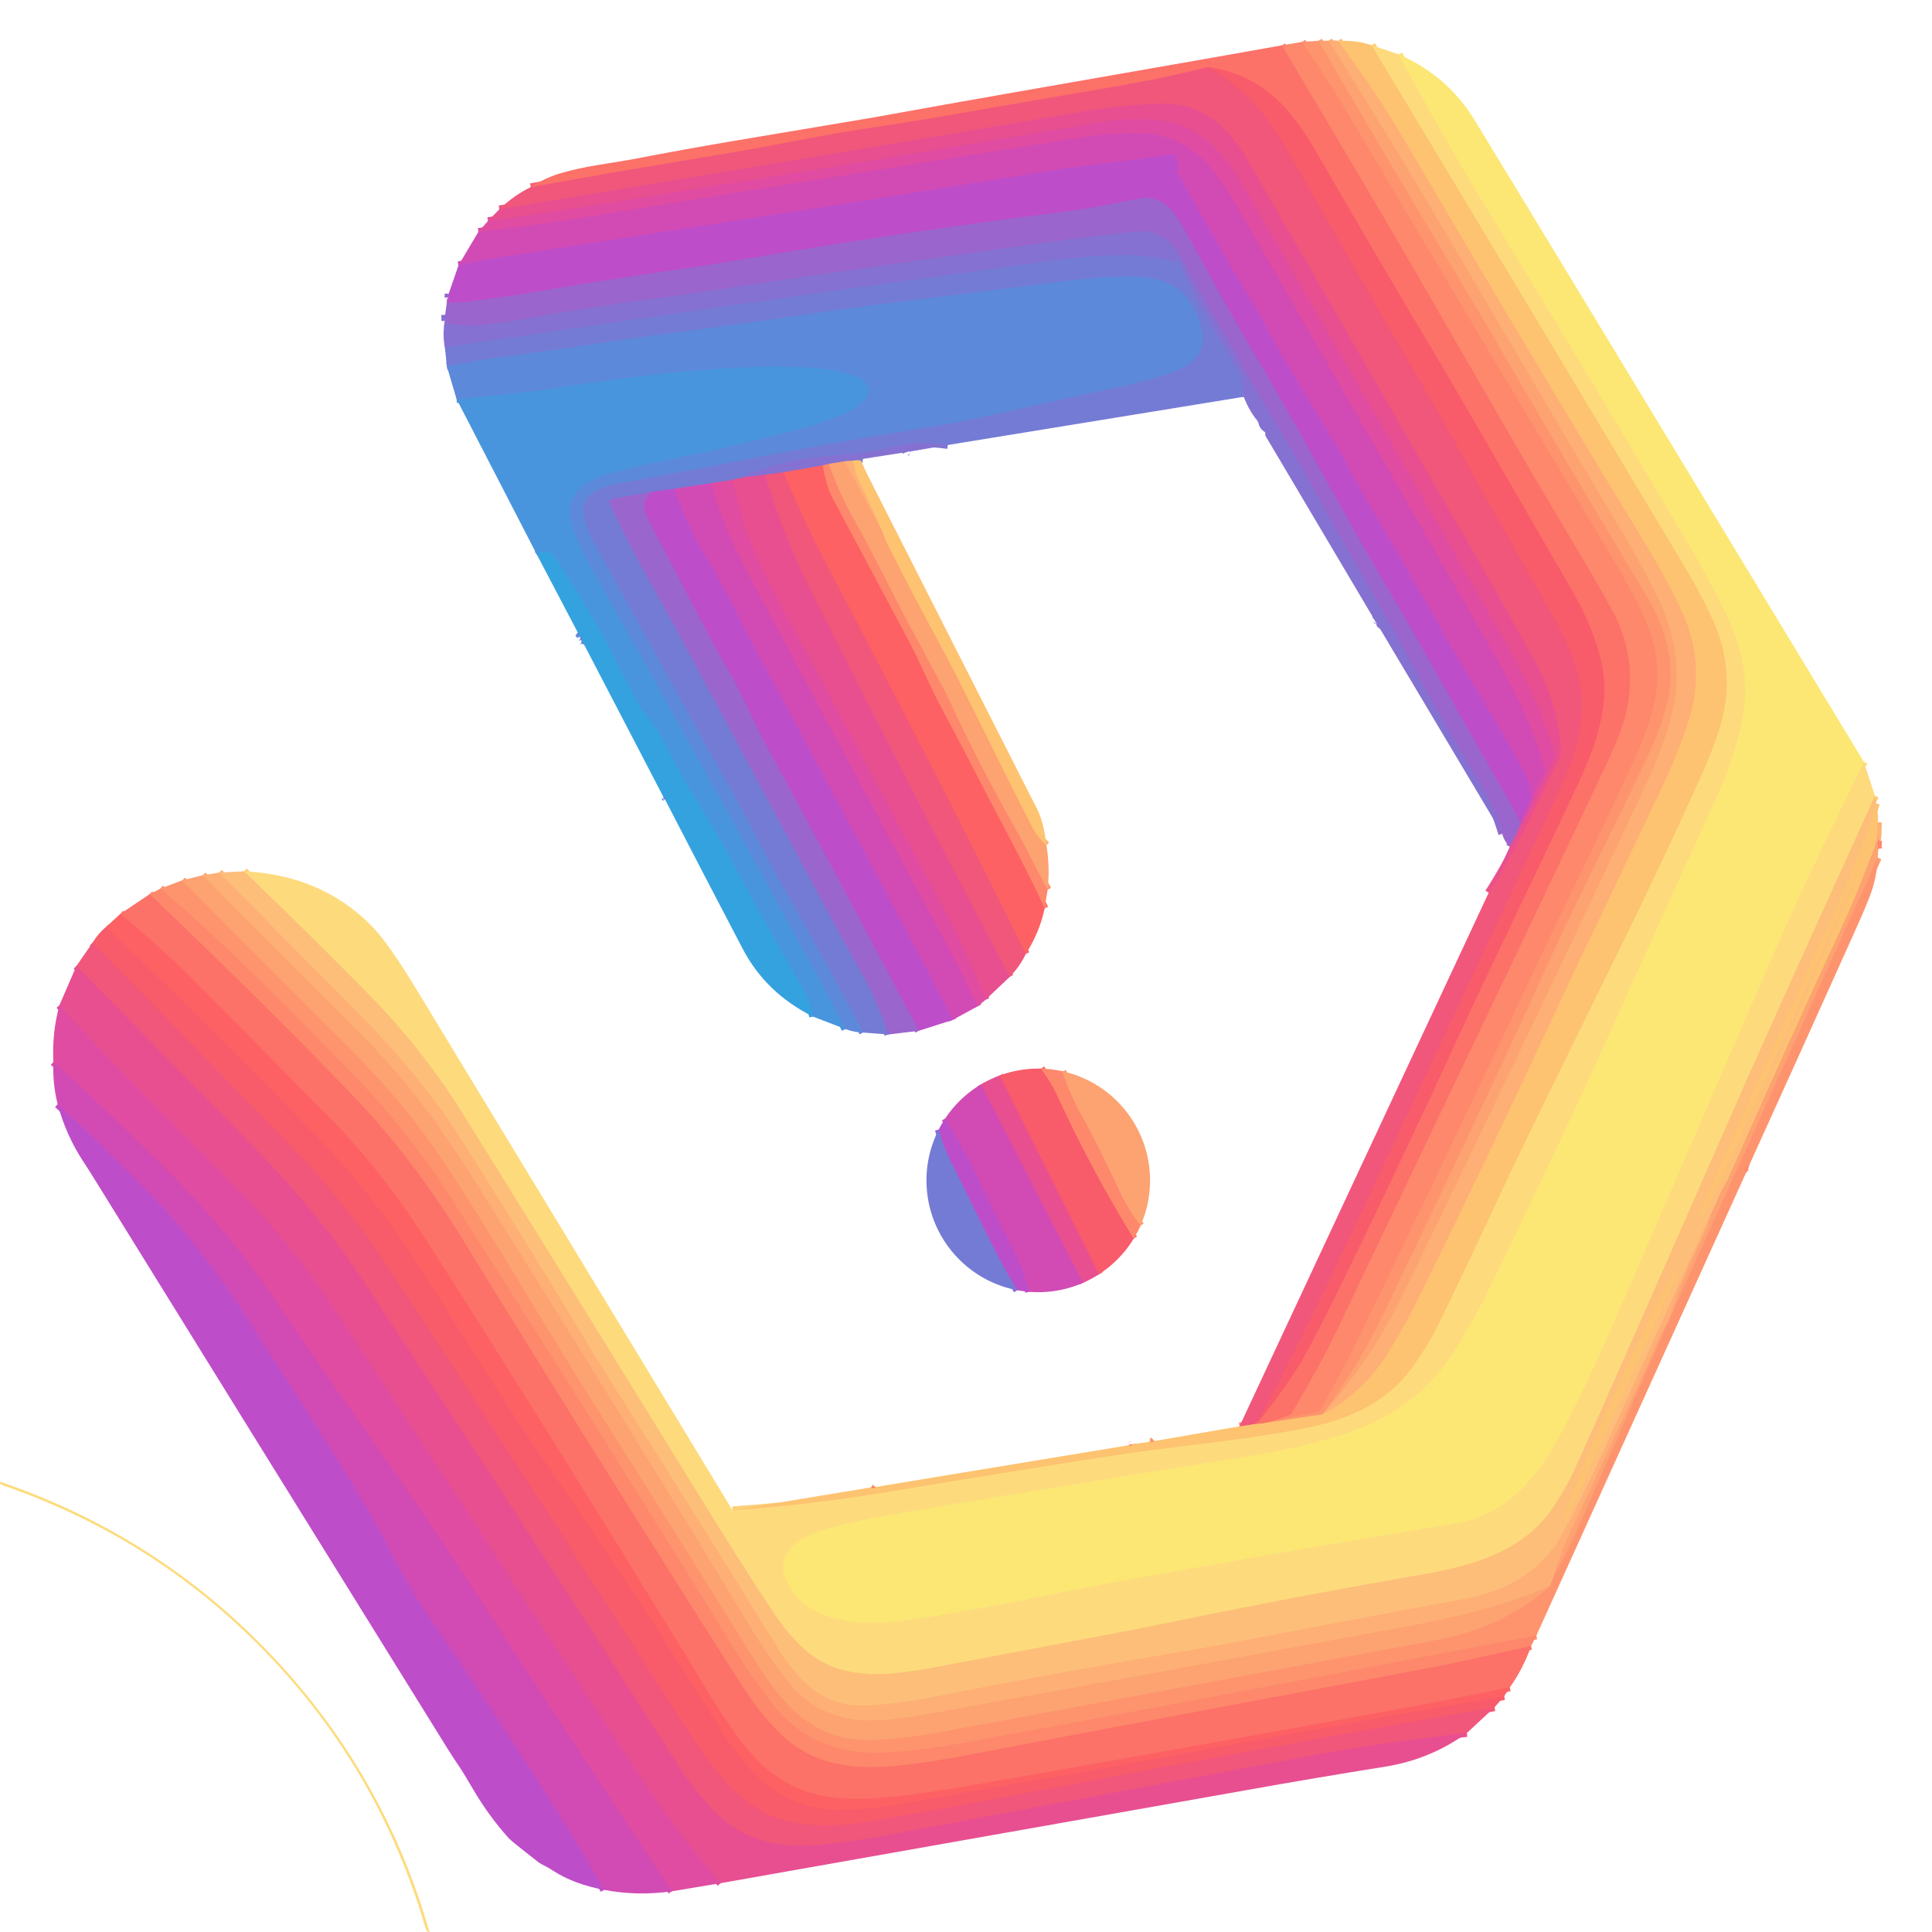 <?xml version="1.0" encoding="UTF-8" standalone="no"?>
<!DOCTYPE svg PUBLIC "-//W3C//DTD SVG 1.1//EN" "http://www.w3.org/Graphics/SVG/1.1/DTD/svg11.dtd">
<svg xmlns="http://www.w3.org/2000/svg" version="1.1" viewBox="0.00 0.00 500.00 500.00">
<g stroke-width="2.00" fill="none" stroke-linecap="butt">
<path stroke="#fd9b70" vector-effect="non-scaling-stroke" d="
  M 341.24 10.54
  Q 357.40 38.47 374.02 66.10
  Q 381.11 77.88 384.33 83.43
  Q 404.96 118.96 425.98 153.94
  C 431.16 162.55 433.95 171.98 431.46 182.07
  Q 429.67 189.31 424.50 199.91
  Q 408.32 233.08 407.45 234.86
  Q 403.43 243.12 398.99 252.99
  Q 386.84 279.96 358.61 338.88
  Q 351.13 354.48 342.26 366.02"
/>
<path stroke="#fdac6f" vector-effect="non-scaling-stroke" d="
  M 342.26 366.02
  L 327.04 368.30"
/>
<path stroke="#fd836b" vector-effect="non-scaling-stroke" d="
  M 327.04 368.30
  L 329.54 367.69"
/>
<path stroke="#fd8e6d" vector-effect="non-scaling-stroke" d="
  M 329.54 367.69
  L 341.00 365.35
  Q 341.49 365.25 341.73 364.82
  Q 348.07 353.51 351.23 346.99
  Q 370.32 307.63 402.09 240.47
  C 408.59 226.73 417.07 209.72 423.34 195.68
  C 427.88 185.52 430.93 175.38 427.28 164.44
  C 424.56 156.29 419.32 147.83 415.26 141.05
  Q 381.88 85.35 348.85 29.44
  Q 345.51 23.78 336.96 10.84"
/>
<path stroke="#fd7d6a" vector-effect="non-scaling-stroke" d="
  M 329.54 367.69
  L 333.64 366.19
  Q 334.11 366.01 334.37 365.58
  Q 341.82 352.94 345.81 344.58
  Q 405.78 218.98 415.67 197.86
  Q 419.13 190.47 420.24 186.61
  Q 424.59 171.53 417.09 157.69
  Q 413.54 151.16 403.23 133.92
  Q 394.64 119.58 367.53 72.43
  Q 359.32 58.16 331.73 11.74"
/>
<path stroke="#feb973" vector-effect="non-scaling-stroke" d="
  M 346.30 10.59
  Q 356.14 23.76 363.40 36.13
  Q 397.09 93.55 424.70 138.83
  Q 431.52 150.01 435.36 158.41
  Q 441.86 172.61 436.58 187.89
  Q 433.90 195.66 430.84 202.21
  C 421.63 221.94 412.01 241.46 402.85 261.21
  Q 385.37 298.87 367.06 336.13
  Q 364.75 340.83 360.03 348.84
  Q 353.28 360.30 342.26 366.02"
/>
<path stroke="#fdcf77" vector-effect="non-scaling-stroke" d="
  M 354.98 11.70
  Q 395.43 78.87 435.65 146.04
  Q 439.96 153.23 443.13 160.06
  Q 449.76 174.35 444.79 189.26
  Q 442.82 195.17 440.64 200.01
  Q 430.75 222.03 420.11 243.69
  Q 394.14 296.52 390.12 305.15
  Q 379.15 328.74 372.09 343.15
  Q 369.77 347.88 365.77 353.53
  C 359.20 362.82 349.52 367.22 338.57 369.46
  C 325.43 372.15 311.91 373.51 298.95 375.19
  Q 284.04 377.12 227.82 386.44
  Q 209.62 389.46 189.58 390.86"
/>
<path stroke="#fd9a6c" vector-effect="non-scaling-stroke" d="
  M 225.43 384.93
  Q 226.09 385.35 226.56 384.84"
/>
<path stroke="#fd9a6c" vector-effect="non-scaling-stroke" d="
  M 292.05 374.03
  Q 293.13 374.20 293.04 373.79"
/>
<path stroke="#fd9a6c" vector-effect="non-scaling-stroke" d="
  M 297.53 373.12
  Q 298.39 373.25 298.75 372.94"
/>
<path stroke="#f78d76" vector-effect="non-scaling-stroke" d="
  M 320.79 369.13
  L 324.54 368.55"
/>
<path stroke="#fd9a6c" vector-effect="non-scaling-stroke" d="
  M 324.54 368.55
  L 327.04 368.30"
/>
<path stroke="#fea973" vector-effect="non-scaling-stroke" d="
  M 343.84 10.53
  Q 359.87 35.95 375.11 61.90
  Q 415.04 129.87 418.81 136.00
  Q 423.82 144.13 428.64 153.84
  C 432.96 162.52 435.03 171.87 433.38 181.41
  C 432.07 189.03 428.79 197.01 425.81 203.37
  Q 397.18 264.58 363.20 334.81
  Q 354.91 351.95 342.26 366.02"
/>
<path stroke="#f76472" vector-effect="non-scaling-stroke" d="
  M 324.54 368.55
  L 325.74 367.77"
/>
<path stroke="#fa6669" vector-effect="non-scaling-stroke" d="
  M 325.74 367.77
  Q 332.66 359.24 336.68 352.44
  Q 340.20 346.48 347.34 331.86
  Q 362.49 300.81 376.89 269.42
  C 388.07 245.05 400.91 219.10 408.81 201.88
  C 413.40 191.85 416.99 181.31 414.12 170.12
  Q 411.88 161.38 406.12 151.61
  Q 405.01 149.73 377.50 102.16
  Q 372.88 94.18 367.33 84.94
  Q 357.96 69.31 340.64 39.39
  Q 336.52 32.26 332.68 28.02
  Q 325.93 20.56 316.54 18.16
  Q 314.53 17.65 312.58 17.40"
/>
<path stroke="#f76472" vector-effect="non-scaling-stroke" d="
  M 312.58 17.40
  Q 300.57 20.39 288.30 22.48
  Q 260.41 27.23 249.56 29.16
  Q 238.58 31.12 229.84 32.41
  Q 216.36 34.38 204.59 36.73
  Q 196.58 38.32 184.90 40.25
  Q 161.21 44.16 137.35 48.44"
/>
<path stroke="#ec5386" vector-effect="non-scaling-stroke" d="
  M 385.27 231.04
  C 392.24 220.19 397.83 207.66 403.02 197.19
  Q 404.05 195.13 403.87 193.11
  Q 402.79 181.22 397.07 170.92
  Q 387.79 154.22 380.13 140.90
  Q 323.72 42.87 323.34 42.22
  C 318.07 33.16 311.74 26.64 300.40 26.89
  Q 290.75 27.11 279.94 28.95
  Q 204.62 41.75 129.23 54.17"
/>
<path stroke="#fde179" vector-effect="non-scaling-stroke" d="
  M 362.00 14.06
  Q 373.38 35.24 385.77 55.53
  Q 412.01 98.49 437.85 142.23
  Q 441.83 148.97 446.69 158.73
  C 450.72 166.82 452.63 175.79 451.19 184.79
  C 450.01 192.12 447.05 200.16 444.29 206.23
  Q 432.66 231.78 414.89 271.19
  Q 403.32 296.84 384.82 334.78
  Q 382.09 340.39 377.09 348.57
  C 369.16 361.59 358.26 368.48 343.41 372.52
  Q 333.91 375.11 325.41 376.50
  Q 293.27 381.75 264.47 386.36
  Q 231.50 391.63 219.94 394.12
  Q 214.88 395.22 210.06 397.06
  C 205.01 399.00 200.88 403.38 203.57 409.11
  C 209.64 422.05 227.46 420.52 239.04 418.68
  Q 255.33 416.10 276.73 411.69
  Q 296.65 407.58 376.62 394.25
  C 389.01 392.18 396.78 383.77 402.86 372.87
  C 409.91 360.24 417.15 343.62 423.16 329.52
  Q 424.88 325.47 460.77 242.72
  Q 466.46 229.62 482.34 197.13"
/>
<path stroke="#fdcd7b" vector-effect="non-scaling-stroke" d="
  M 485.25 205.95
  C 472.38 234.45 459.32 262.85 446.77 291.45
  Q 421.10 349.97 408.31 378.59
  Q 405.74 384.34 402.21 389.71
  C 394.34 401.67 381.14 405.23 367.51 407.60
  Q 336.15 413.04 306.24 419.17
  Q 294.73 421.53 286.62 423.06
  Q 241.86 431.53 240.06 431.84
  C 228.89 433.77 216.96 434.99 207.91 426.58
  Q 203.91 422.86 200.80 418.25
  Q 193.56 407.54 179.90 385.37
  Q 141.43 322.96 120.12 288.79
  Q 109.58 271.88 96.10 258.05
  Q 82.08 243.69 63.14 225.49"
/>
<path stroke="#f55973" vector-effect="non-scaling-stroke" d="
  M 325.74 367.77
  Q 339.17 341.67 348.98 320.78
  Q 403.89 203.82 403.92 203.75
  C 408.78 192.86 411.49 182.52 407.29 171.11
  Q 405.03 164.97 402.55 160.63
  Q 390.35 139.24 378.50 117.96
  Q 373.31 108.64 368.61 100.59
  Q 352.76 73.43 335.33 42.64
  Q 330.79 34.63 327.56 30.33
  Q 321.75 22.58 312.58 17.40"
/>
<path stroke="#c15aaf" vector-effect="non-scaling-stroke" d="
  M 390.74 219.12
  L 393.02 214.56"
/>
<path stroke="#e34e99" vector-effect="non-scaling-stroke" d="
  M 393.02 214.56
  Q 398.37 205.57 402.24 195.84
  A 1.32 1.29 48.2 0 0 402.28 194.98
  Q 398.49 181.75 389.56 166.13
  Q 336.66 73.62 321.64 48.08
  C 316.95 40.10 311.20 32.95 301.57 31.39
  Q 293.76 30.13 283.64 31.84
  Q 227.07 41.45 153.16 53.27
  Q 139.74 55.42 126.28 57.21"
/>
<path stroke="#fdc175" vector-effect="non-scaling-stroke" d="
  M 485.48 207.89
  Q 482.34 218.75 477.82 228.89
  Q 461.78 264.92 445.58 300.89
  Q 444.14 304.08 439.98 314.25
  A 0.41 0.38 -50.2 0 0 440.00 314.59
  L 440.20 314.94
  A 0.10 0.10 0.0 0 0 440.37 314.94
  Q 444.12 308.34 447.19 301.36
  Q 470.78 247.79 474.89 238.83
  Q 479.16 229.51 480.35 227.24
  A 0.08 0.05 -66.8 0 1 480.42 227.19
  Q 480.45 227.20 480.49 227.24
  A 0.20 0.15 -55.9 0 1 480.50 227.41
  L 445.65 307.94"
/>
<path stroke="#fdb075" vector-effect="non-scaling-stroke" d="
  M 445.65 307.94
  L 442.83 314.19"
/>
<path stroke="#feb777" vector-effect="non-scaling-stroke" d="
  M 442.83 314.19
  Q 428.80 344.80 414.99 375.50
  Q 410.20 386.16 404.66 396.43
  C 399.00 406.92 389.85 411.84 378.39 413.93
  Q 348.04 419.49 327.83 423.45
  Q 317.44 425.49 308.17 427.06
  Q 271.50 433.24 241.11 439.26
  Q 234.41 440.58 226.01 441.33
  C 217.62 442.08 211.42 439.35 206.13 433.17
  Q 203.45 430.04 201.98 427.65
  Q 180.17 392.27 159.82 360.26
  Q 154.92 352.55 149.31 343.24
  Q 138.71 325.66 127.79 308.28
  Q 117.81 292.41 117.10 291.37
  Q 107.35 276.98 93.10 262.61
  Q 74.88 244.23 56.68 225.83"
/>
<path stroke="#bd59b7" vector-effect="non-scaling-stroke" d="
  M 393.02 214.56
  Q 393.09 213.64 393.60 213.08"
/>
<path stroke="#cf4db5" vector-effect="non-scaling-stroke" d="
  M 393.60 213.08
  L 396.30 207.02"
/>
<path stroke="#d94cab" vector-effect="non-scaling-stroke" d="
  M 396.30 207.02
  L 399.67 199.74
  Q 399.88 199.29 399.74 198.81
  Q 395.77 185.26 388.13 171.90
  Q 355.90 115.50 321.80 56.20
  C 315.25 44.80 309.20 34.63 294.38 34.50
  Q 287.23 34.43 279.48 35.66
  Q 224.93 44.29 152.28 56.10
  C 142.95 57.62 133.32 58.81 123.80 60.01"
/>
<path stroke="#906bcf" vector-effect="non-scaling-stroke" d="
  M 388.77 215.79
  Q 386.61 208.59 384.07 204.46
  Q 373.80 187.72 364.38 170.02
  C 356.13 154.51 347.41 140.45 339.85 126.39
  Q 336.02 119.26 329.85 109.03
  Q 325.98 102.62 311.51 77.33
  Q 309.76 74.28 308.08 71.18
  C 304.75 65.00 302.98 60.45 296.13 59.89
  Q 294.93 59.79 286.77 60.71
  Q 279.39 61.54 268.81 63.02
  Q 208.12 71.54 190.51 74.25
  Q 178.84 76.05 170.73 77.10
  Q 154.73 79.16 135.27 82.61
  Q 125.02 84.42 120.50 84.25
  Q 119.18 84.20 115.04 83.54"
/>
<path stroke="#8770d1" vector-effect="non-scaling-stroke" d="
  M 115.25 83.05
  L 115.20 81.48"
/>
<path stroke="#fea973" vector-effect="non-scaling-stroke" d="
  M 431.68 342.19
  Q 430.37 344.38 429.32 346.72
  Q 417.80 372.38 405.79 397.82
  Q 404.53 400.49 401.98 408.23"
/>
<path stroke="#fea973" vector-effect="non-scaling-stroke" d="
  M 401.06 410.55
  Q 386.75 416.73 366.11 420.56
  Q 293.73 433.99 238.33 443.94
  Q 231.90 445.10 225.85 445.25
  Q 211.69 445.60 203.15 434.28
  Q 197.72 427.08 192.74 418.78
  Q 172.35 384.81 127.05 312.29
  Q 117.30 296.70 111.36 288.62
  Q 102.45 276.51 90.06 264.19
  Q 71.22 245.43 52.43 226.51"
/>
<path stroke="#fdb371" vector-effect="non-scaling-stroke" d="
  M 486.00 212.78
  C 485.87 214.79 486.16 216.62 485.44 218.54
  Q 480.48 231.69 477.53 238.05
  Q 462.34 270.79 447.79 303.81
  Q 446.86 305.94 445.65 307.94"
/>
<path stroke="#fd8a6d" vector-effect="non-scaling-stroke" d="
  M 486.13 217.46
  Q 485.86 218.54 486.11 219.71"
/>
<path stroke="#fd9b70" vector-effect="non-scaling-stroke" d="
  M 485.97 221.96
  L 431.68 342.19"
/>
<path stroke="#fea973" vector-effect="non-scaling-stroke" d="
  M 431.68 342.19
  Q 435.26 331.05 440.48 320.52
  Q 441.60 318.25 442.83 314.19"
/>
<path stroke="#ac59cb" vector-effect="non-scaling-stroke" d="
  M 393.60 213.08
  Q 392.31 210.36 390.86 207.86
  Q 384.74 197.31 366.31 164.64
  Q 363.08 158.93 359.72 153.30
  Q 353.50 142.90 335.55 110.54
  Q 331.00 102.35 325.62 93.28
  Q 316.77 78.37 307.11 60.42
  C 304.10 54.82 300.92 50.21 294.85 51.37
  C 288.66 52.55 283.33 53.80 276.32 54.68
  Q 234.33 59.94 193.13 66.99
  Q 185.19 68.35 173.40 70.06
  Q 153.00 73.02 142.13 74.94
  Q 129.94 77.09 119.80 78.20
  Q 118.33 78.36 115.64 78.29"
/>
<path stroke="#9964cf" vector-effect="non-scaling-stroke" d="
  M 116.03 77.06
  L 116.11 76.04"
/>
<path stroke="#c84cbf" vector-effect="non-scaling-stroke" d="
  M 396.30 207.02
  Q 395.74 202.47 394.65 200.28
  Q 391.67 194.32 384.52 182.50
  Q 378.05 171.82 374.37 165.27
  Q 364.44 147.63 353.53 129.14
  C 350.80 124.51 347.89 118.69 345.51 114.77
  Q 332.63 93.54 331.35 91.18
  Q 325.58 80.61 321.20 73.43
  C 315.35 63.82 310.90 55.31 304.67 44.75
  A 0.65 0.52 78.0 0 1 305.16 43.77
  L 305.44 43.85
  Q 305.74 43.94 305.47 43.72
  Q 305.18 43.48 305.11 43.22
  Q 304.79 41.87 304.18 40.33
  Q 303.99 39.84 303.47 39.92
  C 292.01 41.64 279.01 42.95 265.87 45.11
  Q 226.99 51.51 191.36 56.95
  Q 185.84 57.79 128.54 66.72
  Q 125.21 67.24 118.66 68.66"
/>
<path stroke="#7d76d3" vector-effect="non-scaling-stroke" d="
  M 356.24 161.28
  Q 356.37 160.74 356.21 160.51
  Q 356.04 160.26 355.76 160.48"
/>
<path stroke="#7d76d3" vector-effect="non-scaling-stroke" d="
  M 321.88 102.69
  Q 321.82 98.15 319.67 94.59
  Q 308.53 76.16 305.36 68.28
  Q 305.17 67.82 304.68 67.72
  Q 296.63 66.07 291.81 66.03
  Q 283.09 65.96 271.94 67.49
  Q 193.55 78.24 115.14 89.89"
/>
<path stroke="#fd8e6d" vector-effect="non-scaling-stroke" d="
  M 452.61 301.75
  Q 451.85 301.57 451.59 302.60
  Q 451.46 303.14 451.86 303.52"
/>
<path stroke="#fd8e6d" vector-effect="non-scaling-stroke" d="
  M 397.62 423.26
  Q 324.09 437.34 250.67 450.85
  Q 242.10 452.43 233.43 453.29
  C 219.61 454.67 208.35 451.99 199.42 440.38
  Q 194.58 434.08 191.51 429.12
  Q 158.55 375.74 124.32 322.00
  Q 114.95 307.28 113.48 305.13
  Q 103.59 290.60 91.28 277.97
  C 75.22 261.48 59.02 244.92 41.51 229.96"
/>
<path stroke="#fd9b70" vector-effect="non-scaling-stroke" d="
  M 47.15 227.83
  Q 67.94 249.03 89.09 269.91
  Q 104.57 285.20 114.81 300.62
  C 127.80 320.19 142.06 344.83 151.97 360.47
  Q 173.11 393.85 193.89 427.37
  C 201.36 439.42 208.69 449.75 223.66 450.29
  C 229.31 450.49 237.30 449.39 243.78 448.19
  Q 307.79 436.33 371.79 424.43
  Q 389.03 421.23 401.06 410.55"
/>
<path stroke="#fea272" vector-effect="non-scaling-stroke" d="
  M 401.06 410.55
  L 401.98 408.23"
/>
<path stroke="#fd9b70" vector-effect="non-scaling-stroke" d="
  M 401.98 408.23
  Q 405.77 401.35 408.93 394.15
  Q 420.34 368.18 431.68 342.19"
/>
<path stroke="#7d76d3" vector-effect="non-scaling-stroke" d="
  M 245.29 115.17
  Q 238.40 114.27 234.40 115.06
  C 227.49 116.43 224.19 117.16 218.60 117.64
  C 209.38 118.42 200.49 119.38 192.29 123.54"
/>
<path stroke="#ae65b3" vector-effect="non-scaling-stroke" d="
  M 192.29 123.54
  L 189.55 124.18"
/>
<path stroke="#aa64bb" vector-effect="non-scaling-stroke" d="
  M 189.55 124.18
  L 184.15 125.03"
/>
<path stroke="#a363c5" vector-effect="non-scaling-stroke" d="
  M 184.15 125.03
  L 174.49 126.50"
/>
<path stroke="#9964cf" vector-effect="non-scaling-stroke" d="
  M 174.49 126.50
  L 168.88 127.23"
/>
<path stroke="#8770d1" vector-effect="non-scaling-stroke" d="
  M 168.88 127.23
  L 158.41 129.16
  A 0.80 0.79 72.6 0 0 157.83 130.28
  Q 162.04 139.48 166.92 148.22
  Q 174.64 162.08 174.68 162.16
  Q 192.30 195.00 209.90 227.84
  Q 216.70 240.54 223.69 253.12
  Q 227.17 259.39 229.87 267.73"
/>
<path stroke="#6982d8" vector-effect="non-scaling-stroke" d="
  M 223.35 267.22
  Q 213.67 248.76 203.38 230.77
  C 198.38 222.03 193.75 212.49 189.06 204.19
  Q 179.65 187.53 153.31 139.66
  Q 151.74 136.80 151.05 133.61
  C 149.70 127.43 156.67 125.69 161.36 124.86
  Q 176.87 122.12 194.10 118.70
  Q 211.47 115.24 238.10 110.92
  Q 249.23 109.12 257.75 107.18
  Q 275.23 103.19 289.84 100.11
  Q 295.86 98.84 302.55 96.66
  C 307.67 95.00 312.37 91.89 311.05 85.71
  Q 308.81 75.20 300.19 72.47
  Q 296.48 71.30 288.69 71.61
  Q 283.06 71.84 277.14 72.58
  Q 253.72 75.53 230.29 78.43
  C 210.70 80.86 189.64 84.28 171.83 86.45
  Q 165.69 87.20 152.03 89.30
  Q 144.19 90.50 127.85 92.69
  C 123.90 93.22 119.70 94.10 115.64 94.76"
/>
<path stroke="#fd7d6a" vector-effect="non-scaling-stroke" d="
  M 396.25 425.98
  Q 376.25 430.48 369.76 431.70
  Q 266.48 451.12 253.01 453.74
  Q 237.79 456.70 229.14 457.22
  C 218.65 457.85 209.50 456.09 201.87 448.62
  Q 196.61 443.46 191.43 435.35
  Q 158.00 382.95 119.77 320.87
  Q 106.77 299.76 91.86 284.15
  Q 70.26 261.53 38.71 231.43"
/>
<path stroke="#538fdc" vector-effect="non-scaling-stroke" d="
  M 218.78 266.32
  Q 215.62 260.15 212.36 254.15
  Q 182.92 200.04 152.69 146.37
  Q 149.76 141.17 148.14 136.35
  C 145.44 128.35 151.02 124.33 158.07 122.42
  Q 164.66 120.62 179.11 117.69
  Q 189.43 115.60 207.74 110.84
  Q 212.98 109.47 218.74 106.91
  Q 221.73 105.57 223.68 103.55
  C 226.34 100.78 224.06 98.39 221.30 97.35
  Q 217.51 95.92 213.27 95.50
  Q 204.49 94.64 195.10 94.98
  C 176.81 95.66 162.38 97.62 141.75 100.76
  Q 135.43 101.72 118.16 103.28"
/>
<path stroke="#7d76d3" vector-effect="non-scaling-stroke" d="
  M 235.46 116.87
  Q 234.39 116.72 234.53 117.02"
/>
<path stroke="#7d76d3" vector-effect="non-scaling-stroke" d="
  M 223.29 118.77
  Q 222.52 118.72 221.96 119.12"
/>
<path stroke="#c19aa1" vector-effect="non-scaling-stroke" d="
  M 221.96 119.12
  L 220.80 119.20"
/>
<path stroke="#c290a3" vector-effect="non-scaling-stroke" d="
  M 220.80 119.20
  L 218.56 119.39"
/>
<path stroke="#c18aa1" vector-effect="non-scaling-stroke" d="
  M 218.56 119.39
  L 214.49 120.07"
/>
<path stroke="#c17d9e" vector-effect="non-scaling-stroke" d="
  M 214.49 120.07
  L 212.94 120.45"
/>
<path stroke="#c1699a" vector-effect="non-scaling-stroke" d="
  M 212.94 120.45
  L 202.79 122.22"
/>
<path stroke="#bb64a6" vector-effect="non-scaling-stroke" d="
  M 202.79 122.22
  L 197.97 122.90"
/>
<path stroke="#b660b1" vector-effect="non-scaling-stroke" d="
  M 197.97 122.90
  L 192.29 123.54"
/>
<path stroke="#c84cbf" vector-effect="non-scaling-stroke" d="
  M 246.54 263.97
  Q 245.53 261.64 244.36 259.41
  Q 232.40 236.67 217.35 208.54
  Q 206.95 189.11 196.09 169.21
  Q 194.82 166.87 189.18 155.73
  Q 185.75 148.96 181.77 142.49
  Q 178.89 137.81 174.49 126.50"
/>
<path stroke="#ac59cb" vector-effect="non-scaling-stroke" d="
  M 237.77 266.77
  Q 217.98 229.08 197.72 191.85
  C 195.54 187.86 192.24 180.18 189.06 174.53
  Q 187.04 170.95 185.88 168.94
  Q 184.14 165.93 167.60 134.07
  Q 165.39 129.80 168.88 127.23"
/>
<path stroke="#e34e99" vector-effect="non-scaling-stroke" d="
  M 255.07 258.74
  Q 250.41 246.92 244.39 235.62
  Q 223.47 196.41 202.43 157.28
  Q 196.48 146.22 193.16 137.48
  Q 191.25 132.44 189.55 124.18"
/>
<path stroke="#d94cab" vector-effect="non-scaling-stroke" d="
  M 253.04 260.41
  C 250.46 255.13 247.93 249.77 245.15 244.62
  Q 219.43 196.89 193.92 149.05
  Q 186.94 135.97 184.15 125.03"
/>
<path stroke="#fd6966" vector-effect="non-scaling-stroke" d="
  M 390.74 436.70
  Q 373.84 440.13 365.75 441.62
  Q 313.54 451.22 251.54 462.04
  Q 237.44 464.50 228.40 465.27
  C 215.30 466.40 204.50 464.74 195.18 454.69
  C 191.50 450.71 187.28 444.52 184.06 439.25
  Q 146.62 377.89 112.02 323.65
  C 103.76 310.70 95.87 300.13 85.99 290.01
  Q 78.59 282.42 48.99 252.58
  Q 43.23 246.78 31.18 236.48"
/>
<path stroke="#3f9cdf" vector-effect="non-scaling-stroke" d="
  M 210.41 263.10
  Q 209.68 259.39 207.87 256.17
  C 203.21 247.92 198.98 240.66 194.85 232.94
  Q 186.28 216.90 182.62 211.06
  Q 175.67 199.97 171.14 190.81
  Q 170.12 188.76 166.22 183.75
  Q 164.92 182.09 164.08 180.11
  Q 163.70 179.20 162.13 176.29
  Q 159.75 171.87 159.14 170.64
  Q 153.18 158.71 143.78 144.56
  Q 141.73 141.47 138.96 143.56"
/>
<path stroke="#ec5386" vector-effect="non-scaling-stroke" d="
  M 261.31 252.81
  Q 234.74 202.62 209.38 151.92
  Q 202.40 137.98 197.97 122.90"
/>
<path stroke="#feb973" vector-effect="non-scaling-stroke" d="
  M 220.80 119.20
  Q 221.45 122.80 222.40 124.72
  Q 225.52 131.06 228.34 137.51"
/>
<path stroke="#fea973" vector-effect="non-scaling-stroke" d="
  M 228.34 137.51
  L 218.56 119.39"
/>
<path stroke="#fd7567" vector-effect="non-scaling-stroke" d="
  M 270.35 235.09
  C 265.42 224.31 258.27 211.35 254.27 203.52
  Q 248.91 193.04 243.35 182.67
  C 240.76 177.85 238.16 171.53 235.27 166.08
  Q 224.92 146.60 215.56 129.13
  Q 213.73 125.73 212.94 120.45"
/>
<path stroke="#b99fa3" vector-effect="non-scaling-stroke" d="
  M 222.87 119.29
  Q 222.47 119.11 221.96 119.12"
/>
<path stroke="#fdb371" vector-effect="non-scaling-stroke" d="
  M 228.34 137.51
  Q 229.19 139.92 230.35 142.18
  Q 236.63 154.48 242.47 165.29
  Q 247.54 174.67 251.66 183.06
  Q 262.49 205.13 267.55 214.79
  Q 268.45 216.51 270.81 218.77"
/>
<path stroke="#fd956e" vector-effect="non-scaling-stroke" d="
  M 271.13 230.26
  C 268.11 224.79 265.39 219.05 262.39 213.77
  Q 253.19 197.58 245.38 180.67
  Q 244.26 178.25 236.28 163.57
  Q 233.22 157.94 228.26 148.10
  Q 224.72 141.11 220.05 132.73
  Q 216.96 127.17 214.49 120.07"
/>
<path stroke="#f75c6f" vector-effect="non-scaling-stroke" d="
  M 265.47 246.88
  Q 241.65 198.72 214.01 146.29
  Q 208.21 135.28 202.79 122.22"
/>
<path stroke="#fb5e67" vector-effect="non-scaling-stroke" d="
  M 389.30 438.96
  Q 346.95 446.24 304.72 454.16
  C 281.87 458.44 260.60 461.98 231.99 467.13
  Q 227.73 467.90 219.58 468.36
  Q 204.67 469.20 194.77 458.54
  Q 190.08 453.50 186.11 447.08
  Q 164.62 412.37 142.33 380.27
  C 130.64 363.44 119.35 344.81 109.05 328.74
  Q 96.75 309.54 82.78 294.97
  Q 58.75 269.90 27.42 239.93"
/>
<path stroke="#558fdb" vector-effect="non-scaling-stroke" d="
  M 172.14 206.97
  Q 172.46 206.21 171.69 206.25"
/>
<path stroke="#558fdb" vector-effect="non-scaling-stroke" d="
  M 151.13 166.75
  Q 151.29 166.18 150.53 165.96"
/>
<path stroke="#558fdb" vector-effect="non-scaling-stroke" d="
  M 150.53 165.79
  Q 150.77 164.96 150.23 164.82"
/>
<path stroke="#558fdb" vector-effect="non-scaling-stroke" d="
  M 150.23 164.82
  Q 150.07 164.15 149.54 163.71"
/>
<path stroke="#f55973" vector-effect="non-scaling-stroke" d="
  M 386.78 441.85
  Q 324.81 452.74 263.01 464.53
  Q 245.30 467.91 227.55 471.03
  C 212.84 473.62 199.24 473.83 188.46 461.84
  Q 183.17 455.95 176.77 445.95
  Q 138.50 386.18 100.71 328.36
  Q 89.17 310.70 73.36 294.59
  C 56.85 277.76 40.53 260.76 23.93 244.00"
/>
<path stroke="#ec5386" vector-effect="non-scaling-stroke" d="
  M 379.62 448.50
  Q 356.77 451.14 339.07 454.46
  Q 289.52 463.75 228.86 475.10
  Q 221.39 476.50 212.93 477.41
  C 200.88 478.69 190.81 476.04 182.85 466.64
  Q 178.28 461.24 175.41 456.75
  Q 133.66 391.40 93.51 330.78
  Q 82.26 313.78 64.43 295.57
  Q 42.17 272.82 19.77 250.00"
/>
<path stroke="#e34e99" vector-effect="non-scaling-stroke" d="
  M 186.50 487.36
  Q 175.94 475.55 164.59 458.14
  Q 133.10 409.88 87.28 339.96
  Q 75.33 321.73 59.98 306.27
  Q 41.34 287.51 28.11 273.88
  Q 21.68 267.26 15.38 260.15"
/>
<path stroke="#d94cab" vector-effect="non-scaling-stroke" d="
  M 173.85 489.47
  Q 150.20 454.02 127.14 418.30
  Q 113.16 396.65 102.92 382.13
  Q 82.69 353.44 69.59 334.10
  Q 58.88 318.27 41.09 300.68
  Q 25.02 284.80 13.82 274.83"
/>
<path stroke="#c84cbf" vector-effect="non-scaling-stroke" d="
  M 156.35 489.10
  C 141.75 463.61 123.84 437.18 108.83 415.11
  Q 105.94 410.87 100.12 399.72
  Q 95.85 391.56 91.24 384.06
  C 83.35 371.22 73.75 356.39 64.71 342.30
  C 56.50 329.52 48.33 318.75 38.69 308.82
  Q 28.15 297.97 14.92 285.77"
/>
<path stroke="#fb726b" vector-effect="non-scaling-stroke" d="
  M 269.40 276.56
  Q 272.07 280.17 273.87 284.08
  Q 282.50 302.78 293.40 320.56"
/>
<path stroke="#f0557e" vector-effect="non-scaling-stroke" d="
  M 284.40 329.79
  L 258.68 278.35"
/>
<path stroke="#dd4da3" vector-effect="non-scaling-stroke" d="
  M 280.27 332.00
  L 253.86 280.65"
/>
<path stroke="#fd956e" vector-effect="non-scaling-stroke" d="
  M 274.94 277.24
  Q 276.81 283.14 280.34 289.44
  Q 284.17 296.29 290.24 309.26
  Q 291.58 312.12 295.15 317.22"
/>
<path stroke="#c84cbf" vector-effect="non-scaling-stroke" d="
  M 266.32 334.32
  Q 264.67 328.00 262.16 323.16
  Q 256.76 312.76 252.83 304.37
  C 250.28 298.95 247.57 294.37 244.62 289.46"
/>
<path stroke="#9964cf" vector-effect="non-scaling-stroke" d="
  M 263.28 333.91
  C 257.97 325.26 253.19 314.88 246.10 300.63
  Q 244.09 296.60 242.95 292.31"
/>
<path stroke="#fdc175" vector-effect="non-scaling-stroke" d="
  M 405.35 393.48
  L 434.03 329.67
  A 0.22 0.22 0.0 0 0 433.92 329.38
  L 433.73 329.30
  A 35.11 1.61 -65.8 0 0 417.87 360.66
  L 417.79 360.82
  A 35.11 1.61 -65.8 0 0 404.87 393.51
  L 405.06 393.59
  A 0.22 0.22 0.0 0 0 405.35 393.48"
/>
</g>
<path fill="#fd946e" d="
  M 341.24 10.54
  Q 357.40 38.47 374.02 66.10
  Q 381.11 77.88 384.33 83.43
  Q 404.96 118.96 425.98 153.94
  C 431.16 162.55 433.95 171.98 431.46 182.07
  Q 429.67 189.31 424.50 199.91
  Q 408.32 233.08 407.45 234.86
  Q 403.43 243.12 398.99 252.99
  Q 386.84 279.96 358.61 338.88
  Q 351.13 354.48 342.26 366.02
  L 327.04 368.30
  L 329.54 367.69
  L 341.00 365.35
  Q 341.49 365.25 341.73 364.82
  Q 348.07 353.51 351.23 346.99
  Q 370.32 307.63 402.09 240.47
  C 408.59 226.73 417.07 209.72 423.34 195.68
  C 427.88 185.52 430.93 175.38 427.28 164.44
  C 424.56 156.29 419.32 147.83 415.26 141.05
  Q 381.88 85.35 348.85 29.44
  Q 345.51 23.78 336.96 10.84
  L 341.24 10.54
  Z"
/>
<path fill="#fda271" d="
  M 343.84 10.53
  Q 359.87 35.95 375.11 61.90
  Q 415.04 129.87 418.81 136.00
  Q 423.82 144.13 428.64 153.84
  C 432.96 162.52 435.03 171.87 433.38 181.41
  C 432.07 189.03 428.79 197.01 425.81 203.37
  Q 397.18 264.58 363.20 334.81
  Q 354.91 351.95 342.26 366.02
  Q 351.13 354.48 358.61 338.88
  Q 386.84 279.96 398.99 252.99
  Q 403.43 243.12 407.45 234.86
  Q 408.32 233.08 424.50 199.91
  Q 429.67 189.31 431.46 182.07
  C 433.95 171.98 431.16 162.55 425.98 153.94
  Q 404.96 118.96 384.33 83.43
  Q 381.11 77.88 374.02 66.10
  Q 357.40 38.47 341.24 10.54
  L 343.84 10.53
  Z"
/>
<path fill="#feaf75" d="
  M 346.30 10.59
  Q 356.14 23.76 363.40 36.13
  Q 397.09 93.55 424.70 138.83
  Q 431.52 150.01 435.36 158.41
  Q 441.86 172.61 436.58 187.89
  Q 433.90 195.66 430.84 202.21
  C 421.63 221.94 412.01 241.46 402.85 261.21
  Q 385.37 298.87 367.06 336.13
  Q 364.75 340.83 360.03 348.84
  Q 353.28 360.30 342.26 366.02
  Q 354.91 351.95 363.20 334.81
  Q 397.18 264.58 425.81 203.37
  C 428.79 197.01 432.07 189.03 433.38 181.41
  C 435.03 171.87 432.96 162.52 428.64 153.84
  Q 423.82 144.13 418.81 136.00
  Q 415.04 129.87 375.11 61.90
  Q 359.87 35.95 343.84 10.53
  Q 345.07 10.33 346.30 10.59
  Z"
/>
<path fill="#fdc370" d="
  M 354.98 11.70
  Q 395.43 78.87 435.65 146.04
  Q 439.96 153.23 443.13 160.06
  Q 449.76 174.35 444.79 189.26
  Q 442.82 195.17 440.64 200.01
  Q 430.75 222.03 420.11 243.69
  Q 394.14 296.52 390.12 305.15
  Q 379.15 328.74 372.09 343.15
  Q 369.77 347.88 365.77 353.53
  C 359.20 362.82 349.52 367.22 338.57 369.46
  C 325.43 372.15 311.91 373.51 298.95 375.19
  Q 284.04 377.12 227.82 386.44
  Q 209.62 389.46 189.58 390.86
  L 225.43 384.93
  Q 226.09 385.35 226.56 384.84
  L 292.05 374.03
  Q 293.13 374.20 293.04 373.79
  L 297.53 373.12
  Q 298.39 373.25 298.75 372.94
  L 320.79 369.13
  L 324.54 368.55
  L 327.04 368.30
  L 342.26 366.02
  Q 353.28 360.30 360.03 348.84
  Q 364.75 340.83 367.06 336.13
  Q 385.37 298.87 402.85 261.21
  C 412.01 241.46 421.63 221.94 430.84 202.21
  Q 433.90 195.66 436.58 187.89
  Q 441.86 172.61 435.36 158.41
  Q 431.52 150.01 424.70 138.83
  Q 397.09 93.55 363.40 36.13
  Q 356.14 23.76 346.30 10.59
  Q 351.04 10.35 354.98 11.70
  Z"
/>
<path fill="#fd886b" d="
  M 336.96 10.84
  Q 345.51 23.78 348.85 29.44
  Q 381.88 85.35 415.26 141.05
  C 419.32 147.83 424.56 156.29 427.28 164.44
  C 430.93 175.38 427.88 185.52 423.34 195.68
  C 417.07 209.72 408.59 226.73 402.09 240.47
  Q 370.32 307.63 351.23 346.99
  Q 348.07 353.51 341.73 364.82
  Q 341.49 365.25 341.00 365.35
  L 329.54 367.69
  L 333.64 366.19
  Q 334.11 366.01 334.37 365.58
  Q 341.82 352.94 345.81 344.58
  Q 405.78 218.98 415.67 197.86
  Q 419.13 190.47 420.24 186.61
  Q 424.59 171.53 417.09 157.69
  Q 413.54 151.16 403.23 133.92
  Q 394.64 119.58 367.53 72.43
  Q 359.32 58.16 331.73 11.74
  L 336.96 10.84
  Z"
/>
<path fill="#fc7168" d="
  M 331.73 11.74
  Q 359.32 58.16 367.53 72.43
  Q 394.64 119.58 403.23 133.92
  Q 413.54 151.16 417.09 157.69
  Q 424.59 171.53 420.24 186.61
  Q 419.13 190.47 415.67 197.86
  Q 405.78 218.98 345.81 344.58
  Q 341.82 352.94 334.37 365.58
  Q 334.11 366.01 333.64 366.19
  L 329.54 367.69
  L 327.04 368.30
  L 324.54 368.55
  L 325.74 367.77
  Q 332.66 359.24 336.68 352.44
  Q 340.20 346.48 347.34 331.86
  Q 362.49 300.81 376.89 269.42
  C 388.07 245.05 400.91 219.10 408.81 201.88
  C 413.40 191.85 416.99 181.31 414.12 170.12
  Q 411.88 161.38 406.12 151.61
  Q 405.01 149.73 377.50 102.16
  Q 372.88 94.18 367.33 84.94
  Q 357.96 69.31 340.64 39.39
  Q 336.52 32.26 332.68 28.02
  Q 325.93 20.56 316.54 18.16
  Q 314.53 17.65 312.58 17.40
  Q 300.57 20.39 288.30 22.48
  Q 260.41 27.23 249.56 29.16
  Q 238.58 31.12 229.84 32.41
  Q 216.36 34.38 204.59 36.73
  Q 196.58 38.32 184.90 40.25
  Q 161.21 44.16 137.35 48.44
  Q 141.25 45.90 145.44 44.73
  Q 149.79 43.51 154.24 42.79
  Q 162.40 41.47 163.12 41.33
  Q 177.22 38.60 190.72 36.33
  Q 211.91 32.76 215.99 32.09
  Q 226.12 30.44 236.21 28.57
  Q 245.44 26.86 311.90 15.25
  Q 321.78 13.52 331.73 11.74
  Z"
/>
<path fill="#fddb7d" d="
  M 362.00 14.06
  Q 373.38 35.24 385.77 55.53
  Q 412.01 98.49 437.85 142.23
  Q 441.83 148.97 446.69 158.73
  C 450.72 166.82 452.63 175.79 451.19 184.79
  C 450.01 192.12 447.05 200.16 444.29 206.23
  Q 432.66 231.78 414.89 271.19
  Q 403.32 296.84 384.82 334.78
  Q 382.09 340.39 377.09 348.57
  C 369.16 361.59 358.26 368.48 343.41 372.52
  Q 333.91 375.11 325.41 376.50
  Q 293.27 381.75 264.47 386.36
  Q 231.50 391.63 219.94 394.12
  Q 214.88 395.22 210.06 397.06
  C 205.01 399.00 200.88 403.38 203.57 409.11
  C 209.64 422.05 227.46 420.52 239.04 418.68
  Q 255.33 416.10 276.73 411.69
  Q 296.65 407.58 376.62 394.25
  C 389.01 392.18 396.78 383.77 402.86 372.87
  C 409.91 360.24 417.15 343.62 423.16 329.52
  Q 424.88 325.47 460.77 242.72
  Q 466.46 229.62 482.34 197.13
  L 485.25 205.95
  C 472.38 234.45 459.32 262.85 446.77 291.45
  Q 421.10 349.97 408.31 378.59
  Q 405.74 384.34 402.21 389.71
  C 394.34 401.67 381.14 405.23 367.51 407.60
  Q 336.15 413.04 306.24 419.17
  Q 294.73 421.53 286.62 423.06
  Q 241.86 431.53 240.06 431.84
  C 228.89 433.77 216.96 434.99 207.91 426.58
  Q 203.91 422.86 200.80 418.25
  Q 193.56 407.54 179.90 385.37
  Q 141.43 322.96 120.12 288.79
  Q 109.58 271.88 96.10 258.05
  Q 82.08 243.69 63.14 225.49
  Q 83.46 226.47 96.50 239.96
  Q 100.58 244.18 107.94 256.31
  Q 148.86 323.80 189.58 390.86
  Q 209.62 389.46 227.82 386.44
  Q 284.04 377.12 298.95 375.19
  C 311.91 373.51 325.43 372.15 338.57 369.46
  C 349.52 367.22 359.20 362.82 365.77 353.53
  Q 369.77 347.88 372.09 343.15
  Q 379.15 328.74 390.12 305.15
  Q 394.14 296.52 420.11 243.69
  Q 430.75 222.03 440.64 200.01
  Q 442.82 195.17 444.79 189.26
  Q 449.76 174.35 443.13 160.06
  Q 439.96 153.23 435.65 146.04
  Q 395.43 78.87 354.98 11.70
  L 362.00 14.06
  Z"
/>
<path fill="#fce774" d="
  M 362.00 14.06
  Q 374.65 19.65 381.55 30.96
  Q 401.81 64.18 482.34 197.13
  Q 466.46 229.62 460.77 242.72
  Q 424.88 325.47 423.16 329.52
  C 417.15 343.62 409.91 360.24 402.86 372.87
  C 396.78 383.77 389.01 392.18 376.62 394.25
  Q 296.65 407.58 276.73 411.69
  Q 255.33 416.10 239.04 418.68
  C 227.46 420.52 209.64 422.05 203.57 409.11
  C 200.88 403.38 205.01 399.00 210.06 397.06
  Q 214.88 395.22 219.94 394.12
  Q 231.50 391.63 264.47 386.36
  Q 293.27 381.75 325.41 376.50
  Q 333.91 375.11 343.41 372.52
  C 358.26 368.48 369.16 361.59 377.09 348.57
  Q 382.09 340.39 384.82 334.78
  Q 403.32 296.84 414.89 271.19
  Q 432.66 231.78 444.29 206.23
  C 447.05 200.16 450.01 192.12 451.19 184.79
  C 452.63 175.79 450.72 166.82 446.69 158.73
  Q 441.83 148.97 437.85 142.23
  Q 412.01 98.49 385.77 55.53
  Q 373.38 35.24 362.00 14.06
  Z"
/>
<path fill="#f85b6a" d="
  M 325.74 367.77
  Q 339.17 341.67 348.98 320.78
  Q 403.89 203.82 403.92 203.75
  C 408.78 192.86 411.49 182.52 407.29 171.11
  Q 405.03 164.97 402.55 160.63
  Q 390.35 139.24 378.50 117.96
  Q 373.31 108.64 368.61 100.59
  Q 352.76 73.43 335.33 42.64
  Q 330.79 34.63 327.56 30.33
  Q 321.75 22.58 312.58 17.40
  Q 314.53 17.65 316.54 18.16
  Q 325.93 20.56 332.68 28.02
  Q 336.52 32.26 340.64 39.39
  Q 357.96 69.31 367.33 84.94
  Q 372.88 94.18 377.50 102.16
  Q 405.01 149.73 406.12 151.61
  Q 411.88 161.38 414.12 170.12
  C 416.99 181.31 413.40 191.85 408.81 201.88
  C 400.91 219.10 388.07 245.05 376.89 269.42
  Q 362.49 300.81 347.34 331.86
  Q 340.20 346.48 336.68 352.44
  Q 332.66 359.24 325.74 367.77
  Z"
/>
<path fill="#f1567b" d="
  M 325.74 367.77
  L 324.54 368.55
  L 320.79 369.13
  L 385.27 231.04
  C 392.24 220.19 397.83 207.66 403.02 197.19
  Q 404.05 195.13 403.87 193.11
  Q 402.79 181.22 397.07 170.92
  Q 387.79 154.22 380.13 140.90
  Q 323.72 42.87 323.34 42.22
  C 318.07 33.16 311.74 26.64 300.40 26.89
  Q 290.75 27.11 279.94 28.95
  Q 204.62 41.75 129.23 54.17
  Q 133.10 50.47 137.35 48.44
  Q 161.21 44.16 184.90 40.25
  Q 196.58 38.32 204.59 36.73
  Q 216.36 34.38 229.84 32.41
  Q 238.58 31.12 249.56 29.16
  Q 260.41 27.23 288.30 22.48
  Q 300.57 20.39 312.58 17.40
  Q 321.75 22.58 327.56 30.33
  Q 330.79 34.63 335.33 42.64
  Q 352.76 73.43 368.61 100.59
  Q 373.31 108.64 378.50 117.96
  Q 390.35 139.24 402.55 160.63
  Q 405.03 164.97 407.29 171.11
  C 411.49 182.52 408.78 192.86 403.92 203.75
  Q 403.89 203.82 348.98 320.78
  Q 339.17 341.67 325.74 367.77
  Z"
/>
<path fill="#e74f91" d="
  M 385.27 231.04
  L 390.74 219.12
  L 393.02 214.56
  Q 398.37 205.57 402.24 195.84
  A 1.32 1.29 48.2 0 0 402.28 194.98
  Q 398.49 181.75 389.56 166.13
  Q 336.66 73.62 321.64 48.08
  C 316.95 40.10 311.20 32.95 301.57 31.39
  Q 293.76 30.13 283.64 31.84
  Q 227.07 41.45 153.16 53.27
  Q 139.74 55.42 126.28 57.21
  L 129.23 54.17
  Q 204.62 41.75 279.94 28.95
  Q 290.75 27.11 300.40 26.89
  C 311.74 26.64 318.07 33.16 323.34 42.22
  Q 323.72 42.87 380.13 140.90
  Q 387.79 154.22 397.07 170.92
  Q 402.79 181.22 403.87 193.11
  Q 404.05 195.13 403.02 197.19
  C 397.83 207.66 392.24 220.19 385.27 231.04
  Z"
/>
<path fill="#df4ca1" d="
  M 393.02 214.56
  Q 393.09 213.64 393.60 213.08
  L 396.30 207.02
  L 399.67 199.74
  Q 399.88 199.29 399.74 198.81
  Q 395.77 185.26 388.13 171.90
  Q 355.90 115.50 321.80 56.20
  C 315.25 44.80 309.20 34.63 294.38 34.50
  Q 287.23 34.43 279.48 35.66
  Q 224.93 44.29 152.28 56.10
  C 142.95 57.62 133.32 58.81 123.80 60.01
  L 126.28 57.21
  Q 139.74 55.42 153.16 53.27
  Q 227.07 41.45 283.64 31.84
  Q 293.76 30.13 301.57 31.39
  C 311.20 32.95 316.95 40.10 321.64 48.08
  Q 336.66 73.62 389.56 166.13
  Q 398.49 181.75 402.28 194.98
  A 1.32 1.29 48.2 0 1 402.24 195.84
  Q 398.37 205.57 393.02 214.56
  Z"
/>
<path fill="#d24bb4" d="
  M 396.30 207.02
  Q 395.74 202.47 394.65 200.28
  Q 391.67 194.32 384.52 182.50
  Q 378.05 171.82 374.37 165.27
  Q 364.44 147.63 353.53 129.14
  C 350.80 124.51 347.89 118.69 345.51 114.77
  Q 332.63 93.54 331.35 91.18
  Q 325.58 80.61 321.20 73.43
  C 315.35 63.82 310.90 55.31 304.67 44.75
  A 0.65 0.52 78.0 0 1 305.16 43.77
  L 305.44 43.85
  Q 305.74 43.94 305.47 43.72
  Q 305.18 43.48 305.11 43.22
  Q 304.79 41.87 304.18 40.33
  Q 303.99 39.84 303.47 39.92
  C 292.01 41.64 279.01 42.95 265.87 45.11
  Q 226.99 51.51 191.36 56.95
  Q 185.84 57.79 128.54 66.72
  Q 125.21 67.24 118.66 68.66
  L 123.80 60.01
  C 133.32 58.81 142.95 57.62 152.28 56.10
  Q 224.93 44.29 279.48 35.66
  Q 287.23 34.43 294.38 34.50
  C 309.20 34.63 315.25 44.80 321.80 56.20
  Q 355.90 115.50 388.13 171.90
  Q 395.77 185.26 399.74 198.81
  Q 399.88 199.29 399.67 199.74
  L 396.30 207.02
  Z"
/>
<path fill="#be4dc9" d="
  M 396.30 207.02
  L 393.60 213.08
  Q 392.31 210.36 390.86 207.86
  Q 384.74 197.31 366.31 164.64
  Q 363.08 158.93 359.72 153.30
  Q 353.50 142.90 335.55 110.54
  Q 331.00 102.35 325.62 93.28
  Q 316.77 78.37 307.11 60.42
  C 304.10 54.82 300.92 50.21 294.85 51.37
  C 288.66 52.55 283.33 53.80 276.32 54.68
  Q 234.33 59.94 193.13 66.99
  Q 185.19 68.35 173.40 70.06
  Q 153.00 73.02 142.13 74.94
  Q 129.94 77.09 119.80 78.20
  Q 118.33 78.36 115.64 78.29
  L 116.03 77.06
  L 116.11 76.04
  L 118.66 68.66
  Q 125.21 67.24 128.54 66.72
  Q 185.84 57.79 191.36 56.95
  Q 226.99 51.51 265.87 45.11
  C 279.01 42.95 292.01 41.64 303.47 39.92
  Q 303.99 39.84 304.18 40.33
  Q 304.79 41.87 305.11 43.22
  Q 305.18 43.48 305.47 43.72
  Q 305.74 43.94 305.44 43.85
  L 305.16 43.77
  A 0.65 0.52 78.0 0 0 304.67 44.75
  C 310.90 55.31 315.35 63.82 321.20 73.43
  Q 325.58 80.61 331.35 91.18
  Q 332.63 93.54 345.51 114.77
  C 347.89 118.69 350.80 124.51 353.53 129.14
  Q 364.44 147.63 374.37 165.27
  Q 378.05 171.82 384.52 182.50
  Q 391.67 194.32 394.65 200.28
  Q 395.74 202.47 396.30 207.02
  Z"
/>
<path fill="#9a65cd" d="
  M 393.60 213.08
  Q 393.09 213.64 393.02 214.56
  L 390.74 219.12
  Q 389.26 217.72 388.77 215.79
  Q 386.61 208.59 384.07 204.46
  Q 373.80 187.72 364.38 170.02
  C 356.13 154.51 347.41 140.45 339.85 126.39
  Q 336.02 119.26 329.85 109.03
  Q 325.98 102.62 311.51 77.33
  Q 309.76 74.28 308.08 71.18
  C 304.75 65.00 302.98 60.45 296.13 59.89
  Q 294.93 59.79 286.77 60.71
  Q 279.39 61.54 268.81 63.02
  Q 208.12 71.54 190.51 74.25
  Q 178.84 76.05 170.73 77.10
  Q 154.73 79.16 135.27 82.61
  Q 125.02 84.42 120.50 84.25
  Q 119.18 84.20 115.04 83.54
  L 115.25 83.05
  L 115.20 81.48
  L 115.64 78.29
  Q 118.33 78.36 119.80 78.20
  Q 129.94 77.09 142.13 74.94
  Q 153.00 73.02 173.40 70.06
  Q 185.19 68.35 193.13 66.99
  Q 234.33 59.94 276.32 54.68
  C 283.33 53.80 288.66 52.55 294.85 51.37
  C 300.92 50.21 304.10 54.82 307.11 60.42
  Q 316.77 78.37 325.62 93.28
  Q 331.00 102.35 335.55 110.54
  Q 353.50 142.90 359.72 153.30
  Q 363.08 158.93 366.31 164.64
  Q 384.74 197.31 390.86 207.86
  Q 392.31 210.36 393.60 213.08
  Z"
/>
<path fill="#8571d1" d="
  M 388.77 215.79
  L 357.36 163.08
  Q 357.12 162.67 356.72 162.42
  Q 356.13 162.04 356.24 161.28
  Q 356.37 160.74 356.21 160.51
  Q 356.04 160.26 355.76 160.48
  L 327.56 112.89
  Q 327.41 112.63 327.46 112.34
  Q 327.50 112.17 327.39 111.93
  A 0.43 0.38 -86.8 0 0 327.23 111.73
  Q 326.05 110.99 325.71 109.57
  Q 325.58 109.06 325.24 108.66
  Q 323.32 106.37 321.88 102.69
  Q 321.82 98.15 319.67 94.59
  Q 308.53 76.16 305.36 68.28
  Q 305.17 67.82 304.68 67.72
  Q 296.63 66.07 291.81 66.03
  Q 283.09 65.96 271.94 67.49
  Q 193.55 78.24 115.14 89.89
  Q 114.52 86.91 115.04 83.54
  Q 119.18 84.20 120.50 84.25
  Q 125.02 84.42 135.27 82.61
  Q 154.73 79.16 170.73 77.10
  Q 178.84 76.05 190.51 74.25
  Q 208.12 71.54 268.81 63.02
  Q 279.39 61.54 286.77 60.71
  Q 294.93 59.79 296.13 59.89
  C 302.98 60.45 304.75 65.00 308.08 71.18
  Q 309.76 74.28 311.51 77.33
  Q 325.98 102.62 329.85 109.03
  Q 336.02 119.26 339.85 126.39
  C 347.41 140.45 356.13 154.51 364.38 170.02
  Q 373.80 187.72 384.07 204.46
  Q 386.61 208.59 388.77 215.79
  Z"
/>
<path fill="#747bd5" d="
  M 321.88 102.69
  L 245.29 115.17
  Q 238.40 114.27 234.40 115.06
  C 227.49 116.43 224.19 117.16 218.60 117.64
  C 209.38 118.42 200.49 119.38 192.29 123.54
  L 189.55 124.18
  L 184.15 125.03
  L 174.49 126.50
  L 168.88 127.23
  L 158.41 129.16
  A 0.80 0.79 72.6 0 0 157.83 130.28
  Q 162.04 139.48 166.92 148.22
  Q 174.64 162.08 174.68 162.16
  Q 192.30 195.00 209.90 227.84
  Q 216.70 240.54 223.69 253.12
  Q 227.17 259.39 229.87 267.73
  L 223.35 267.22
  Q 213.67 248.76 203.38 230.77
  C 198.38 222.03 193.75 212.49 189.06 204.19
  Q 179.65 187.53 153.31 139.66
  Q 151.74 136.80 151.05 133.61
  C 149.70 127.43 156.67 125.69 161.36 124.86
  Q 176.87 122.12 194.10 118.70
  Q 211.47 115.24 238.10 110.92
  Q 249.23 109.12 257.75 107.18
  Q 275.23 103.19 289.84 100.11
  Q 295.86 98.84 302.55 96.66
  C 307.67 95.00 312.37 91.89 311.05 85.71
  Q 308.81 75.20 300.19 72.47
  Q 296.48 71.30 288.69 71.61
  Q 283.06 71.84 277.14 72.58
  Q 253.72 75.53 230.29 78.43
  C 210.70 80.86 189.64 84.28 171.83 86.45
  Q 165.69 87.20 152.03 89.30
  Q 144.19 90.50 127.85 92.69
  C 123.90 93.22 119.70 94.10 115.64 94.76
  L 115.14 89.89
  Q 193.55 78.24 271.94 67.49
  Q 283.09 65.96 291.81 66.03
  Q 296.63 66.07 304.68 67.72
  Q 305.17 67.82 305.36 68.28
  Q 308.53 76.16 319.67 94.59
  Q 321.82 98.15 321.88 102.69
  Z"
/>
<path fill="#5d89da" d="
  M 223.35 267.22
  Q 221.00 267.15 218.78 266.32
  Q 215.62 260.15 212.36 254.15
  Q 182.92 200.04 152.69 146.37
  Q 149.76 141.17 148.14 136.35
  C 145.44 128.35 151.02 124.33 158.07 122.42
  Q 164.66 120.62 179.11 117.69
  Q 189.43 115.60 207.74 110.84
  Q 212.98 109.47 218.74 106.91
  Q 221.73 105.57 223.68 103.55
  C 226.34 100.78 224.06 98.39 221.30 97.35
  Q 217.51 95.92 213.27 95.50
  Q 204.49 94.64 195.10 94.98
  C 176.81 95.66 162.38 97.62 141.75 100.76
  Q 135.43 101.72 118.16 103.28
  L 115.64 94.76
  C 119.70 94.10 123.90 93.22 127.85 92.69
  Q 144.19 90.50 152.03 89.30
  Q 165.69 87.20 171.83 86.45
  C 189.64 84.28 210.70 80.86 230.29 78.43
  Q 253.72 75.53 277.14 72.58
  Q 283.06 71.84 288.69 71.61
  Q 296.48 71.30 300.19 72.47
  Q 308.81 75.20 311.05 85.71
  C 312.37 91.89 307.67 95.00 302.55 96.66
  Q 295.86 98.84 289.84 100.11
  Q 275.23 103.19 257.75 107.18
  Q 249.23 109.12 238.10 110.92
  Q 211.47 115.24 194.10 118.70
  Q 176.87 122.12 161.36 124.86
  C 156.67 125.69 149.70 127.43 151.05 133.61
  Q 151.74 136.80 153.31 139.66
  Q 179.65 187.53 189.06 204.19
  C 193.75 212.49 198.38 222.03 203.38 230.77
  Q 213.67 248.76 223.35 267.22
  Z"
/>
<path fill="#747bd5" d="
  M 116.11 76.04
  L 116.03 77.06
  Q 115.52 76.75 116.11 76.04
  Z"
/>
<path fill="#747bd5" d="
  M 115.20 81.48
  L 115.25 83.05
  Q 114.72 82.94 115.20 81.48
  Z"
/>
<path fill="#4995dd" d="
  M 218.78 266.32
  L 210.41 263.10
  Q 209.68 259.39 207.87 256.17
  C 203.21 247.92 198.98 240.66 194.85 232.94
  Q 186.28 216.90 182.62 211.06
  Q 175.67 199.97 171.14 190.81
  Q 170.12 188.76 166.22 183.75
  Q 164.92 182.09 164.08 180.11
  Q 163.70 179.20 162.13 176.29
  Q 159.75 171.87 159.14 170.64
  Q 153.18 158.71 143.78 144.56
  Q 141.73 141.47 138.96 143.56
  L 118.16 103.28
  Q 135.43 101.72 141.75 100.76
  C 162.38 97.62 176.81 95.66 195.10 94.98
  Q 204.49 94.64 213.27 95.50
  Q 217.51 95.92 221.30 97.35
  C 224.06 98.39 226.34 100.78 223.68 103.55
  Q 221.73 105.57 218.74 106.91
  Q 212.98 109.47 207.74 110.84
  Q 189.43 115.60 179.11 117.69
  Q 164.66 120.62 158.07 122.42
  C 151.02 124.33 145.44 128.35 148.14 136.35
  Q 149.76 141.17 152.69 146.37
  Q 182.92 200.04 212.36 254.15
  Q 215.62 260.15 218.78 266.32
  Z"
/>
<path fill="#8571d1" d="
  M 245.29 115.17
  L 235.46 116.87
  Q 234.39 116.72 234.53 117.02
  L 223.29 118.77
  Q 222.52 118.72 221.96 119.12
  L 220.80 119.20
  L 218.56 119.39
  L 214.49 120.07
  L 212.94 120.45
  L 202.79 122.22
  L 197.97 122.90
  L 192.29 123.54
  C 200.49 119.38 209.38 118.42 218.60 117.64
  C 224.19 117.16 227.49 116.43 234.40 115.06
  Q 238.40 114.27 245.29 115.17
  Z"
/>
<path fill="#747bd5" d="
  M 235.46 116.87
  Q 234.96 116.84 234.53 117.02
  Q 234.39 116.72 235.46 116.87
  Z"
/>
<path fill="#747bd5" d="
  M 223.29 118.77
  L 222.87 119.29
  Q 222.47 119.11 221.96 119.12
  Q 222.52 118.72 223.29 118.77
  Z"
/>
<path fill="#feaf75" d="
  M 220.80 119.20
  Q 221.45 122.80 222.40 124.72
  Q 225.52 131.06 228.34 137.51
  L 218.56 119.39
  L 220.80 119.20
  Z"
/>
<path fill="#fda271" d="
  M 218.56 119.39
  L 228.34 137.51
  Q 229.19 139.92 230.35 142.18
  Q 236.63 154.48 242.47 165.29
  Q 247.54 174.67 251.66 183.06
  Q 262.49 205.13 267.55 214.79
  Q 268.45 216.51 270.81 218.77
  Q 271.77 224.35 271.13 230.26
  C 268.11 224.79 265.39 219.05 262.39 213.77
  Q 253.19 197.58 245.38 180.67
  Q 244.26 178.25 236.28 163.57
  Q 233.22 157.94 228.26 148.10
  Q 224.72 141.11 220.05 132.73
  Q 216.96 127.17 214.49 120.07
  L 218.56 119.39
  Z"
/>
<path fill="#fdc370" d="
  M 221.96 119.12
  Q 222.47 119.11 222.87 119.29
  Q 223.75 121.40 224.79 123.45
  Q 246.62 166.40 268.40 209.37
  Q 270.10 212.72 270.81 218.77
  Q 268.45 216.51 267.55 214.79
  Q 262.49 205.13 251.66 183.06
  Q 247.54 174.67 242.47 165.29
  Q 236.63 154.48 230.35 142.18
  Q 229.19 139.92 228.34 137.51
  Q 225.52 131.06 222.40 124.72
  Q 221.45 122.80 220.80 119.20
  L 221.96 119.12
  Z"
/>
<path fill="#fd886b" d="
  M 214.49 120.07
  Q 216.96 127.17 220.05 132.73
  Q 224.72 141.11 228.26 148.10
  Q 233.22 157.94 236.28 163.57
  Q 244.26 178.25 245.38 180.67
  Q 253.19 197.58 262.39 213.77
  C 265.39 219.05 268.11 224.79 271.13 230.26
  L 270.35 235.09
  C 265.42 224.31 258.27 211.35 254.27 203.52
  Q 248.91 193.04 243.35 182.67
  C 240.76 177.85 238.16 171.53 235.27 166.08
  Q 224.92 146.60 215.56 129.13
  Q 213.73 125.73 212.94 120.45
  L 214.49 120.07
  Z"
/>
<path fill="#fd6163" d="
  M 212.94 120.45
  Q 213.73 125.73 215.56 129.13
  Q 224.92 146.60 235.27 166.08
  C 238.16 171.53 240.76 177.85 243.35 182.67
  Q 248.91 193.04 254.27 203.52
  C 258.27 211.35 265.42 224.31 270.35 235.09
  Q 269.09 241.21 265.47 246.88
  Q 241.65 198.72 214.01 146.29
  Q 208.21 135.28 202.79 122.22
  L 212.94 120.45
  Z"
/>
<path fill="#f1567b" d="
  M 202.79 122.22
  Q 208.21 135.28 214.01 146.29
  Q 241.65 198.72 265.47 246.88
  Q 263.95 250.12 261.31 252.81
  Q 234.74 202.62 209.38 151.92
  Q 202.40 137.98 197.97 122.90
  L 202.79 122.22
  Z"
/>
<path fill="#e74f91" d="
  M 197.97 122.90
  Q 202.40 137.98 209.38 151.92
  Q 234.74 202.62 261.31 252.81
  L 255.07 258.74
  Q 250.41 246.92 244.39 235.62
  Q 223.47 196.41 202.43 157.28
  Q 196.48 146.22 193.16 137.48
  Q 191.25 132.44 189.55 124.18
  L 192.29 123.54
  L 197.97 122.90
  Z"
/>
<path fill="#df4ca1" d="
  M 189.55 124.18
  Q 191.25 132.44 193.16 137.48
  Q 196.48 146.22 202.43 157.28
  Q 223.47 196.41 244.39 235.62
  Q 250.41 246.92 255.07 258.74
  L 253.04 260.41
  C 250.46 255.13 247.93 249.77 245.15 244.62
  Q 219.43 196.89 193.92 149.05
  Q 186.94 135.97 184.15 125.03
  L 189.55 124.18
  Z"
/>
<path fill="#d24bb4" d="
  M 184.15 125.03
  Q 186.94 135.97 193.92 149.05
  Q 219.43 196.89 245.15 244.62
  C 247.93 249.77 250.46 255.13 253.04 260.41
  L 246.54 263.97
  Q 245.53 261.64 244.36 259.41
  Q 232.40 236.67 217.35 208.54
  Q 206.95 189.11 196.09 169.21
  Q 194.82 166.87 189.18 155.73
  Q 185.75 148.96 181.77 142.49
  Q 178.89 137.81 174.49 126.50
  L 184.15 125.03
  Z"
/>
<path fill="#be4dc9" d="
  M 174.49 126.50
  Q 178.89 137.81 181.77 142.49
  Q 185.75 148.96 189.18 155.73
  Q 194.82 166.87 196.09 169.21
  Q 206.95 189.11 217.35 208.54
  Q 232.40 236.67 244.36 259.41
  Q 245.53 261.64 246.54 263.97
  L 237.77 266.77
  Q 217.98 229.08 197.72 191.85
  C 195.54 187.86 192.24 180.18 189.06 174.53
  Q 187.04 170.95 185.88 168.94
  Q 184.14 165.93 167.60 134.07
  Q 165.39 129.80 168.88 127.23
  L 174.49 126.50
  Z"
/>
<path fill="#9a65cd" d="
  M 168.88 127.23
  Q 165.39 129.80 167.60 134.07
  Q 184.14 165.93 185.88 168.94
  Q 187.04 170.95 189.06 174.53
  C 192.24 180.18 195.54 187.86 197.72 191.85
  Q 217.98 229.08 237.77 266.77
  L 229.87 267.73
  Q 227.17 259.39 223.69 253.12
  Q 216.70 240.54 209.90 227.84
  Q 192.30 195.00 174.68 162.16
  Q 174.64 162.08 166.92 148.22
  Q 162.04 139.48 157.83 130.28
  A 0.80 0.79 72.6 0 1 158.41 129.16
  L 168.88 127.23
  Z"
/>
<path fill="#35a2e0" d="
  M 210.41 263.10
  Q 198.21 257.01 192.20 245.54
  Q 182.12 226.28 172.14 206.97
  Q 172.46 206.21 171.69 206.25
  L 151.13 166.75
  Q 151.29 166.18 150.53 165.96
  Q 150.53 165.87 150.53 165.79
  Q 150.77 164.96 150.23 164.82
  Q 150.07 164.15 149.54 163.71
  L 138.96 143.56
  Q 141.73 141.47 143.78 144.56
  Q 153.18 158.71 159.14 170.64
  Q 159.75 171.87 162.13 176.29
  Q 163.70 179.20 164.08 180.11
  Q 164.92 182.09 166.22 183.75
  Q 170.12 188.76 171.14 190.81
  Q 175.67 199.97 182.62 211.06
  Q 186.28 216.90 194.85 232.94
  C 198.98 240.66 203.21 247.92 207.87 256.17
  Q 209.68 259.39 210.41 263.10
  Z"
/>
<path fill="#747bd5" d="
  M 356.24 161.28
  Q 355.94 160.94 355.76 160.48
  Q 356.04 160.26 356.21 160.51
  Q 356.37 160.74 356.24 161.28
  Z"
/>
<path fill="#747bd5" d="
  M 150.23 164.82
  Q 149.38 164.49 149.54 163.71
  Q 150.07 164.15 150.23 164.82
  Z"
/>
<path fill="#747bd5" d="
  M 150.53 165.79
  Q 150.20 165.39 150.23 164.82
  Q 150.77 164.96 150.53 165.79
  Z"
/>
<path fill="#747bd5" d="
  M 151.13 166.75
  Q 150.43 166.41 150.53 165.96
  Q 151.29 166.18 151.13 166.75
  Z"
/>
<path fill="#fdbe79" d="
  M 485.25 205.95
  L 485.48 207.89
  Q 482.34 218.75 477.82 228.89
  Q 461.78 264.92 445.58 300.89
  Q 444.14 304.08 439.98 314.25
  A 0.41 0.38 -50.2 0 0 440.00 314.59
  L 440.20 314.94
  A 0.10 0.10 0.0 0 0 440.37 314.94
  Q 444.12 308.34 447.19 301.36
  Q 470.78 247.79 474.89 238.83
  Q 479.16 229.51 480.35 227.24
  A 0.08 0.05 -66.8 0 1 480.42 227.19
  Q 480.45 227.20 480.49 227.24
  A 0.20 0.15 -55.9 0 1 480.50 227.41
  L 445.65 307.94
  L 442.83 314.19
  Q 428.80 344.80 414.99 375.50
  Q 410.20 386.16 404.66 396.43
  C 399.00 406.92 389.85 411.84 378.39 413.93
  Q 348.04 419.49 327.83 423.45
  Q 317.44 425.49 308.17 427.06
  Q 271.50 433.24 241.11 439.26
  Q 234.41 440.58 226.01 441.33
  C 217.62 442.08 211.42 439.35 206.13 433.17
  Q 203.45 430.04 201.98 427.65
  Q 180.17 392.27 159.82 360.26
  Q 154.92 352.55 149.31 343.24
  Q 138.71 325.66 127.79 308.28
  Q 117.81 292.41 117.10 291.37
  Q 107.35 276.98 93.10 262.61
  Q 74.88 244.23 56.68 225.83
  L 63.14 225.49
  Q 82.08 243.69 96.10 258.05
  Q 109.58 271.88 120.12 288.79
  Q 141.43 322.96 179.90 385.37
  Q 193.56 407.54 200.80 418.25
  Q 203.91 422.86 207.91 426.58
  C 216.96 434.99 228.89 433.77 240.06 431.84
  Q 241.86 431.53 286.62 423.06
  Q 294.73 421.53 306.24 419.17
  Q 336.15 413.04 367.51 407.60
  C 381.14 405.23 394.34 401.67 402.21 389.71
  Q 405.74 384.34 408.31 378.59
  Q 421.10 349.97 446.77 291.45
  C 459.32 262.85 472.38 234.45 485.25 205.95
  Z
  M 405.35 393.48
  L 434.03 329.67
  A 0.22 0.22 0.0 0 0 433.92 329.38
  L 433.73 329.30
  A 35.11 1.61 -65.8 0 0 417.87 360.66
  L 417.79 360.82
  A 35.11 1.61 -65.8 0 0 404.87 393.51
  L 405.06 393.59
  A 0.22 0.22 0.0 0 0 405.35 393.48
  Z"
/>
<path fill="#747bd5" d="
  M 172.14 206.97
  L 171.69 206.25
  Q 172.46 206.21 172.14 206.97
  Z"
/>
<path fill="#fdc370" d="
  M 486.00 212.78
  C 485.87 214.79 486.16 216.62 485.44 218.54
  Q 480.48 231.69 477.53 238.05
  Q 462.34 270.79 447.79 303.81
  Q 446.86 305.94 445.65 307.94
  L 480.50 227.41
  A 0.20 0.15 -55.9 0 0 480.49 227.24
  Q 480.45 227.20 480.42 227.19
  A 0.08 0.05 -66.8 0 0 480.35 227.24
  Q 479.16 229.51 474.89 238.83
  Q 470.78 247.79 447.19 301.36
  Q 444.12 308.34 440.37 314.94
  A 0.10 0.10 0.0 0 1 440.20 314.94
  L 440.00 314.59
  A 0.41 0.38 -50.2 0 1 439.98 314.25
  Q 444.14 304.08 445.58 300.89
  Q 461.78 264.92 477.82 228.89
  Q 482.34 218.75 485.48 207.89
  Q 486.14 210.33 486.00 212.78
  Z"
/>
<path fill="#fda271" d="
  M 486.13 217.46
  Q 485.86 218.54 486.11 219.71
  L 485.97 221.96
  L 431.68 342.19
  Q 435.26 331.05 440.48 320.52
  Q 441.60 318.25 442.83 314.19
  L 445.65 307.94
  Q 446.86 305.94 447.79 303.81
  Q 462.34 270.79 477.53 238.05
  Q 480.48 231.69 485.44 218.54
  C 486.16 216.62 485.87 214.79 486.00 212.78
  L 486.13 217.46
  Z"
/>
<path fill="#fc7168" d="
  M 486.13 217.46
  L 486.11 219.71
  Q 485.86 218.54 486.13 217.46
  Z"
/>
<path fill="#fd946e" d="
  M 485.97 221.96
  Q 485.75 227.32 483.76 232.33
  Q 482.39 235.79 480.86 239.19
  Q 466.81 270.51 452.61 301.75
  Q 451.85 301.57 451.59 302.60
  Q 451.46 303.14 451.86 303.52
  L 397.62 423.26
  Q 324.09 437.34 250.67 450.85
  Q 242.10 452.43 233.43 453.29
  C 219.61 454.67 208.35 451.99 199.42 440.38
  Q 194.58 434.08 191.51 429.12
  Q 158.55 375.74 124.32 322.00
  Q 114.95 307.28 113.48 305.13
  Q 103.59 290.60 91.28 277.97
  C 75.22 261.48 59.02 244.92 41.51 229.96
  L 47.15 227.83
  Q 67.94 249.03 89.09 269.91
  Q 104.57 285.20 114.81 300.62
  C 127.80 320.19 142.06 344.83 151.97 360.47
  Q 173.11 393.85 193.89 427.37
  C 201.36 439.42 208.69 449.75 223.66 450.29
  C 229.31 450.49 237.30 449.39 243.78 448.19
  Q 307.79 436.33 371.79 424.43
  Q 389.03 421.23 401.06 410.55
  L 401.98 408.23
  Q 405.77 401.35 408.93 394.15
  Q 420.34 368.18 431.68 342.19
  L 485.97 221.96
  Z"
/>
<path fill="#feaf75" d="
  M 56.68 225.83
  Q 74.88 244.23 93.10 262.61
  Q 107.35 276.98 117.10 291.37
  Q 117.81 292.41 127.79 308.28
  Q 138.71 325.66 149.31 343.24
  Q 154.92 352.55 159.82 360.26
  Q 180.17 392.27 201.98 427.65
  Q 203.45 430.04 206.13 433.17
  C 211.42 439.35 217.62 442.08 226.01 441.33
  Q 234.41 440.58 241.11 439.26
  Q 271.50 433.24 308.17 427.06
  Q 317.44 425.49 327.83 423.45
  Q 348.04 419.49 378.39 413.93
  C 389.85 411.84 399.00 406.92 404.66 396.43
  Q 410.20 386.16 414.99 375.50
  Q 428.80 344.80 442.83 314.19
  Q 441.60 318.25 440.48 320.52
  Q 435.26 331.05 431.68 342.19
  Q 430.37 344.38 429.32 346.72
  Q 417.80 372.38 405.79 397.82
  Q 404.53 400.49 401.98 408.23
  L 401.06 410.55
  Q 386.75 416.73 366.11 420.56
  Q 293.73 433.99 238.33 443.94
  Q 231.90 445.10 225.85 445.25
  Q 211.69 445.60 203.15 434.28
  Q 197.72 427.08 192.74 418.78
  Q 172.35 384.81 127.05 312.29
  Q 117.30 296.70 111.36 288.62
  Q 102.45 276.51 90.06 264.19
  Q 71.22 245.43 52.43 226.51
  L 56.68 225.83
  Z"
/>
<path fill="#fda271" d="
  M 52.43 226.51
  Q 71.22 245.43 90.06 264.19
  Q 102.45 276.51 111.36 288.62
  Q 117.30 296.70 127.05 312.29
  Q 172.35 384.81 192.74 418.78
  Q 197.72 427.08 203.15 434.28
  Q 211.69 445.60 225.85 445.25
  Q 231.90 445.10 238.33 443.94
  Q 293.73 433.99 366.11 420.56
  Q 386.75 416.73 401.06 410.55
  Q 389.03 421.23 371.79 424.43
  Q 307.79 436.33 243.78 448.19
  C 237.30 449.39 229.31 450.49 223.66 450.29
  C 208.69 449.75 201.36 439.42 193.89 427.37
  Q 173.11 393.85 151.97 360.47
  C 142.06 344.83 127.80 320.19 114.81 300.62
  Q 104.57 285.20 89.09 269.91
  Q 67.94 249.03 47.15 227.83
  L 52.43 226.51
  Z"
/>
<path fill="#fd886b" d="
  M 41.51 229.96
  C 59.02 244.92 75.22 261.48 91.28 277.97
  Q 103.59 290.60 113.48 305.13
  Q 114.95 307.28 124.32 322.00
  Q 158.55 375.74 191.51 429.12
  Q 194.58 434.08 199.42 440.38
  C 208.35 451.99 219.61 454.67 233.43 453.29
  Q 242.10 452.43 250.67 450.85
  Q 324.09 437.34 397.62 423.26
  L 396.25 425.98
  Q 376.25 430.48 369.76 431.70
  Q 266.48 451.12 253.01 453.74
  Q 237.79 456.70 229.14 457.22
  C 218.65 457.85 209.50 456.09 201.87 448.62
  Q 196.61 443.46 191.43 435.35
  Q 158.00 382.95 119.77 320.87
  Q 106.77 299.76 91.86 284.15
  Q 70.26 261.53 38.71 231.43
  L 41.51 229.96
  Z"
/>
<path fill="#fc7168" d="
  M 38.71 231.43
  Q 70.26 261.53 91.86 284.15
  Q 106.77 299.76 119.77 320.87
  Q 158.00 382.95 191.43 435.35
  Q 196.61 443.46 201.87 448.62
  C 209.50 456.09 218.65 457.85 229.14 457.22
  Q 237.79 456.70 253.01 453.74
  Q 266.48 451.12 369.76 431.70
  Q 376.25 430.48 396.25 425.98
  Q 394.19 431.86 390.74 436.70
  Q 373.84 440.13 365.75 441.62
  Q 313.54 451.22 251.54 462.04
  Q 237.44 464.50 228.40 465.27
  C 215.30 466.40 204.50 464.74 195.18 454.69
  C 191.50 450.71 187.28 444.52 184.06 439.25
  Q 146.62 377.89 112.02 323.65
  C 103.76 310.70 95.87 300.13 85.99 290.01
  Q 78.59 282.42 48.99 252.58
  Q 43.23 246.78 31.18 236.48
  L 38.71 231.43
  Z"
/>
<path fill="#fd6163" d="
  M 31.18 236.48
  Q 43.23 246.78 48.99 252.58
  Q 78.59 282.42 85.99 290.01
  C 95.87 300.13 103.76 310.70 112.02 323.65
  Q 146.62 377.89 184.06 439.25
  C 187.28 444.52 191.50 450.71 195.18 454.69
  C 204.50 464.74 215.30 466.40 228.40 465.27
  Q 237.44 464.50 251.54 462.04
  Q 313.54 451.22 365.75 441.62
  Q 373.84 440.13 390.74 436.70
  L 389.30 438.96
  Q 346.95 446.24 304.72 454.16
  C 281.87 458.44 260.60 461.98 231.99 467.13
  Q 227.73 467.90 219.58 468.36
  Q 204.67 469.20 194.77 458.54
  Q 190.08 453.50 186.11 447.08
  Q 164.62 412.37 142.33 380.27
  C 130.64 363.44 119.35 344.81 109.05 328.74
  Q 96.75 309.54 82.78 294.97
  Q 58.75 269.90 27.42 239.93
  L 31.18 236.48
  Z"
/>
<path fill="#f85b6a" d="
  M 27.42 239.93
  Q 58.75 269.90 82.78 294.97
  Q 96.75 309.54 109.05 328.74
  C 119.35 344.81 130.64 363.44 142.33 380.27
  Q 164.62 412.37 186.11 447.08
  Q 190.08 453.50 194.77 458.54
  Q 204.67 469.20 219.58 468.36
  Q 227.73 467.90 231.99 467.13
  C 260.60 461.98 281.87 458.44 304.72 454.16
  Q 346.95 446.24 389.30 438.96
  L 386.78 441.85
  Q 324.81 452.74 263.01 464.53
  Q 245.30 467.91 227.55 471.03
  C 212.84 473.62 199.24 473.83 188.46 461.84
  Q 183.17 455.95 176.77 445.95
  Q 138.50 386.18 100.71 328.36
  Q 89.17 310.70 73.36 294.59
  C 56.85 277.76 40.53 260.76 23.93 244.00
  Q 25.41 241.56 27.42 239.93
  Z"
/>
<path fill="#f1567b" d="
  M 23.93 244.00
  C 40.53 260.76 56.85 277.76 73.36 294.59
  Q 89.17 310.70 100.71 328.36
  Q 138.50 386.18 176.77 445.95
  Q 183.17 455.95 188.46 461.84
  C 199.24 473.83 212.84 473.62 227.55 471.03
  Q 245.30 467.91 263.01 464.53
  Q 324.81 452.74 386.78 441.85
  L 379.62 448.50
  Q 356.77 451.14 339.07 454.46
  Q 289.52 463.75 228.86 475.10
  Q 221.39 476.50 212.93 477.41
  C 200.88 478.69 190.81 476.04 182.85 466.64
  Q 178.28 461.24 175.41 456.75
  Q 133.66 391.40 93.51 330.78
  Q 82.26 313.78 64.43 295.57
  Q 42.17 272.82 19.77 250.00
  L 23.93 244.00
  Z"
/>
<path fill="#e74f91" d="
  M 379.62 448.50
  Q 370.14 455.35 358.48 457.21
  Q 340.57 460.07 322.71 463.26
  Q 305.22 466.37 287.73 469.46
  Q 237.08 478.42 186.50 487.36
  Q 175.94 475.55 164.59 458.14
  Q 133.10 409.88 87.28 339.96
  Q 75.33 321.73 59.98 306.27
  Q 41.34 287.51 28.11 273.88
  Q 21.68 267.26 15.38 260.15
  L 19.77 250.00
  Q 42.17 272.82 64.43 295.57
  Q 82.26 313.78 93.51 330.78
  Q 133.66 391.40 175.41 456.75
  Q 178.28 461.24 182.85 466.64
  C 190.81 476.04 200.88 478.69 212.93 477.41
  Q 221.39 476.50 228.86 475.10
  Q 289.52 463.75 339.07 454.46
  Q 356.77 451.14 379.62 448.50
  Z"
/>
<path fill="#df4ca1" d="
  M 15.38 260.15
  Q 21.68 267.26 28.11 273.88
  Q 41.34 287.51 59.98 306.27
  Q 75.33 321.73 87.28 339.96
  Q 133.10 409.88 164.59 458.14
  Q 175.94 475.55 186.50 487.36
  L 173.85 489.47
  Q 150.20 454.02 127.14 418.30
  Q 113.16 396.65 102.92 382.13
  Q 82.69 353.44 69.59 334.10
  Q 58.88 318.27 41.09 300.68
  Q 25.02 284.80 13.82 274.83
  Q 13.43 267.29 15.38 260.15
  Z"
/>
<path fill="#d24bb4" d="
  M 173.85 489.47
  Q 164.95 490.74 156.35 489.10
  C 141.75 463.61 123.84 437.18 108.83 415.11
  Q 105.94 410.87 100.12 399.72
  Q 95.85 391.56 91.24 384.06
  C 83.35 371.22 73.75 356.39 64.71 342.30
  C 56.50 329.52 48.33 318.75 38.69 308.82
  Q 28.15 297.97 14.92 285.77
  Q 13.57 280.39 13.82 274.83
  Q 25.02 284.80 41.09 300.68
  Q 58.88 318.27 69.59 334.10
  Q 82.69 353.44 102.92 382.13
  Q 113.16 396.65 127.14 418.30
  Q 150.20 454.02 173.85 489.47
  Z"
/>
<path fill="#f85b6a" d="
  M 269.40 276.56
  Q 272.07 280.17 273.87 284.08
  Q 282.50 302.78 293.40 320.56
  A 28.97 28.84 -0.8 0 1 284.40 329.79
  L 258.68 278.35
  A 28.95 28.92 -54.4 0 1 269.40 276.56
  Z"
/>
<path fill="#fd886b" d="
  M 274.94 277.24
  Q 276.81 283.14 280.34 289.44
  Q 284.17 296.29 290.24 309.26
  Q 291.58 312.12 295.15 317.22
  A 26.74 24.04 -71.4 0 1 293.40 320.56
  Q 282.50 302.78 273.87 284.08
  Q 272.07 280.17 269.40 276.56
  A 29.03 28.31 -37.3 0 1 274.94 277.24
  Z"
/>
<path fill="#fda271" d="
  M 295.15 317.22
  Q 291.58 312.12 290.24 309.26
  Q 284.17 296.29 280.34 289.44
  Q 276.81 283.14 274.94 277.24
  A 28.87 28.86 77.1 0 1 291.42 287.58
  A 28.95 28.89 -65.9 0 1 297.58 303.74
  A 28.90 28.84 55.3 0 1 295.15 317.22
  Z"
/>
<path fill="#e74f91" d="
  M 258.68 278.35
  L 284.40 329.79
  A 29.35 28.45 16.0 0 1 280.27 332.00
  L 253.86 280.65
  A 29.38 28.84 19.0 0 1 258.68 278.35
  Z"
/>
<path fill="#d24bb4" d="
  M 253.86 280.65
  L 280.27 332.00
  A 28.91 28.88 35.5 0 1 266.32 334.32
  Q 264.67 328.00 262.16 323.16
  Q 256.76 312.76 252.83 304.37
  C 250.28 298.95 247.57 294.37 244.62 289.46
  A 28.91 28.86 1.3 0 1 253.86 280.65
  Z"
/>
<path fill="#be4dc9" d="
  M 156.35 489.10
  Q 148.55 487.62 143.27 484.22
  Q 142.04 483.43 141.29 483.05
  Q 139.72 482.25 139.32 481.93
  Q 132.36 476.50 131.71 475.78
  Q 126.60 470.11 122.62 463.37
  Q 119.91 458.78 119.39 458.00
  Q 117.09 454.59 115.68 452.32
  Q 60.69 363.73 24.43 305.12
  Q 22.80 302.49 21.81 301.00
  Q 17.12 293.96 14.92 285.77
  Q 28.15 297.97 38.69 308.82
  C 48.33 318.75 56.50 329.52 64.71 342.30
  C 73.75 356.39 83.35 371.22 91.24 384.06
  Q 95.85 391.56 100.12 399.72
  Q 105.94 410.87 108.83 415.11
  C 123.84 437.18 141.75 463.61 156.35 489.10
  Z"
/>
<path fill="#be4dc9" d="
  M 244.62 289.46
  C 247.57 294.37 250.28 298.95 252.83 304.37
  Q 256.76 312.76 262.16 323.16
  Q 264.67 328.00 266.32 334.32
  A 21.69 15.09 7.8 0 1 263.28 333.91
  C 257.97 325.26 253.19 314.88 246.10 300.63
  Q 244.09 296.60 242.95 292.31
  A 23.40 19.13 -54.6 0 1 244.62 289.46
  Z"
/>
<path fill="#747bd5" d="
  M 242.95 292.31
  Q 244.09 296.60 246.10 300.63
  C 253.19 314.88 257.97 325.26 263.28 333.91
  A 28.96 28.93 -27.2 0 1 256.62 331.78
  A 28.98 28.98 0.0 0 1 241.50 315.35
  A 15.37 8.51 73.6 0 1 240.84 313.28
  A 28.98 28.91 45.7 0 1 241.01 297.10
  A 0.96 0.17 -80.0 0 1 241.05 296.99
  A 28.80 28.18 -23.5 0 1 242.95 292.31
  Z"
/>
<path fill="#fd886b" d="
  M 452.61 301.75
  L 451.86 303.52
  Q 451.46 303.14 451.59 302.60
  Q 451.85 301.57 452.61 301.75
  Z"
/>
<path fill="#fdc370" d="
  M 405.35 393.48
  A 0.22 0.22 0.0 0 1 405.06 393.59
  L 404.87 393.51
  A 35.11 1.61 -65.8 0 1 417.79 360.82
  L 417.87 360.66
  A 35.11 1.61 -65.8 0 1 433.73 329.30
  L 433.92 329.38
  A 0.22 0.22 0.0 0 1 434.03 329.67
  L 405.35 393.48
  Z"
/>
<path fill="#fda271" d="
  M 431.68 342.19
  Q 420.34 368.18 408.93 394.15
  Q 405.77 401.35 401.98 408.23
  Q 404.53 400.49 405.79 397.82
  Q 417.80 372.38 429.32 346.72
  Q 430.37 344.38 431.68 342.19
  Z"
/>
<path fill="#fc7168" d="
  M 298.75 372.94
  Q 298.39 373.25 297.53 373.12
  Q 298.20 373.13 298.75 372.94
  Z"
/>
<path fill="#fc7168" d="
  M 293.04 373.79
  Q 293.13 374.20 292.05 374.03
  Q 292.41 373.76 293.04 373.79
  Z"
/>
<path fill="#fddb7d" d="
  M 111.15 500.00
  L 110.73 500.00
  Q 110.64 499.82 110.49 499.66
  Q 110.24 499.40 110.14 499.06
  Q 98.56 459.22 70.41 429.33
  Q 41.14 398.25 0.61 384.36
  Q 0.19 384.21 0.00 383.83
  L 0.00 383.45
  Q 42.52 397.93 72.62 430.89
  Q 99.90 460.76 111.15 500.00
  Z"
/>
<path fill="#fc7168" d="
  M 226.56 384.84
  Q 226.09 385.35 225.43 384.93
  Q 226.05 384.72 226.56 384.84
  Z"
/>
</svg>
